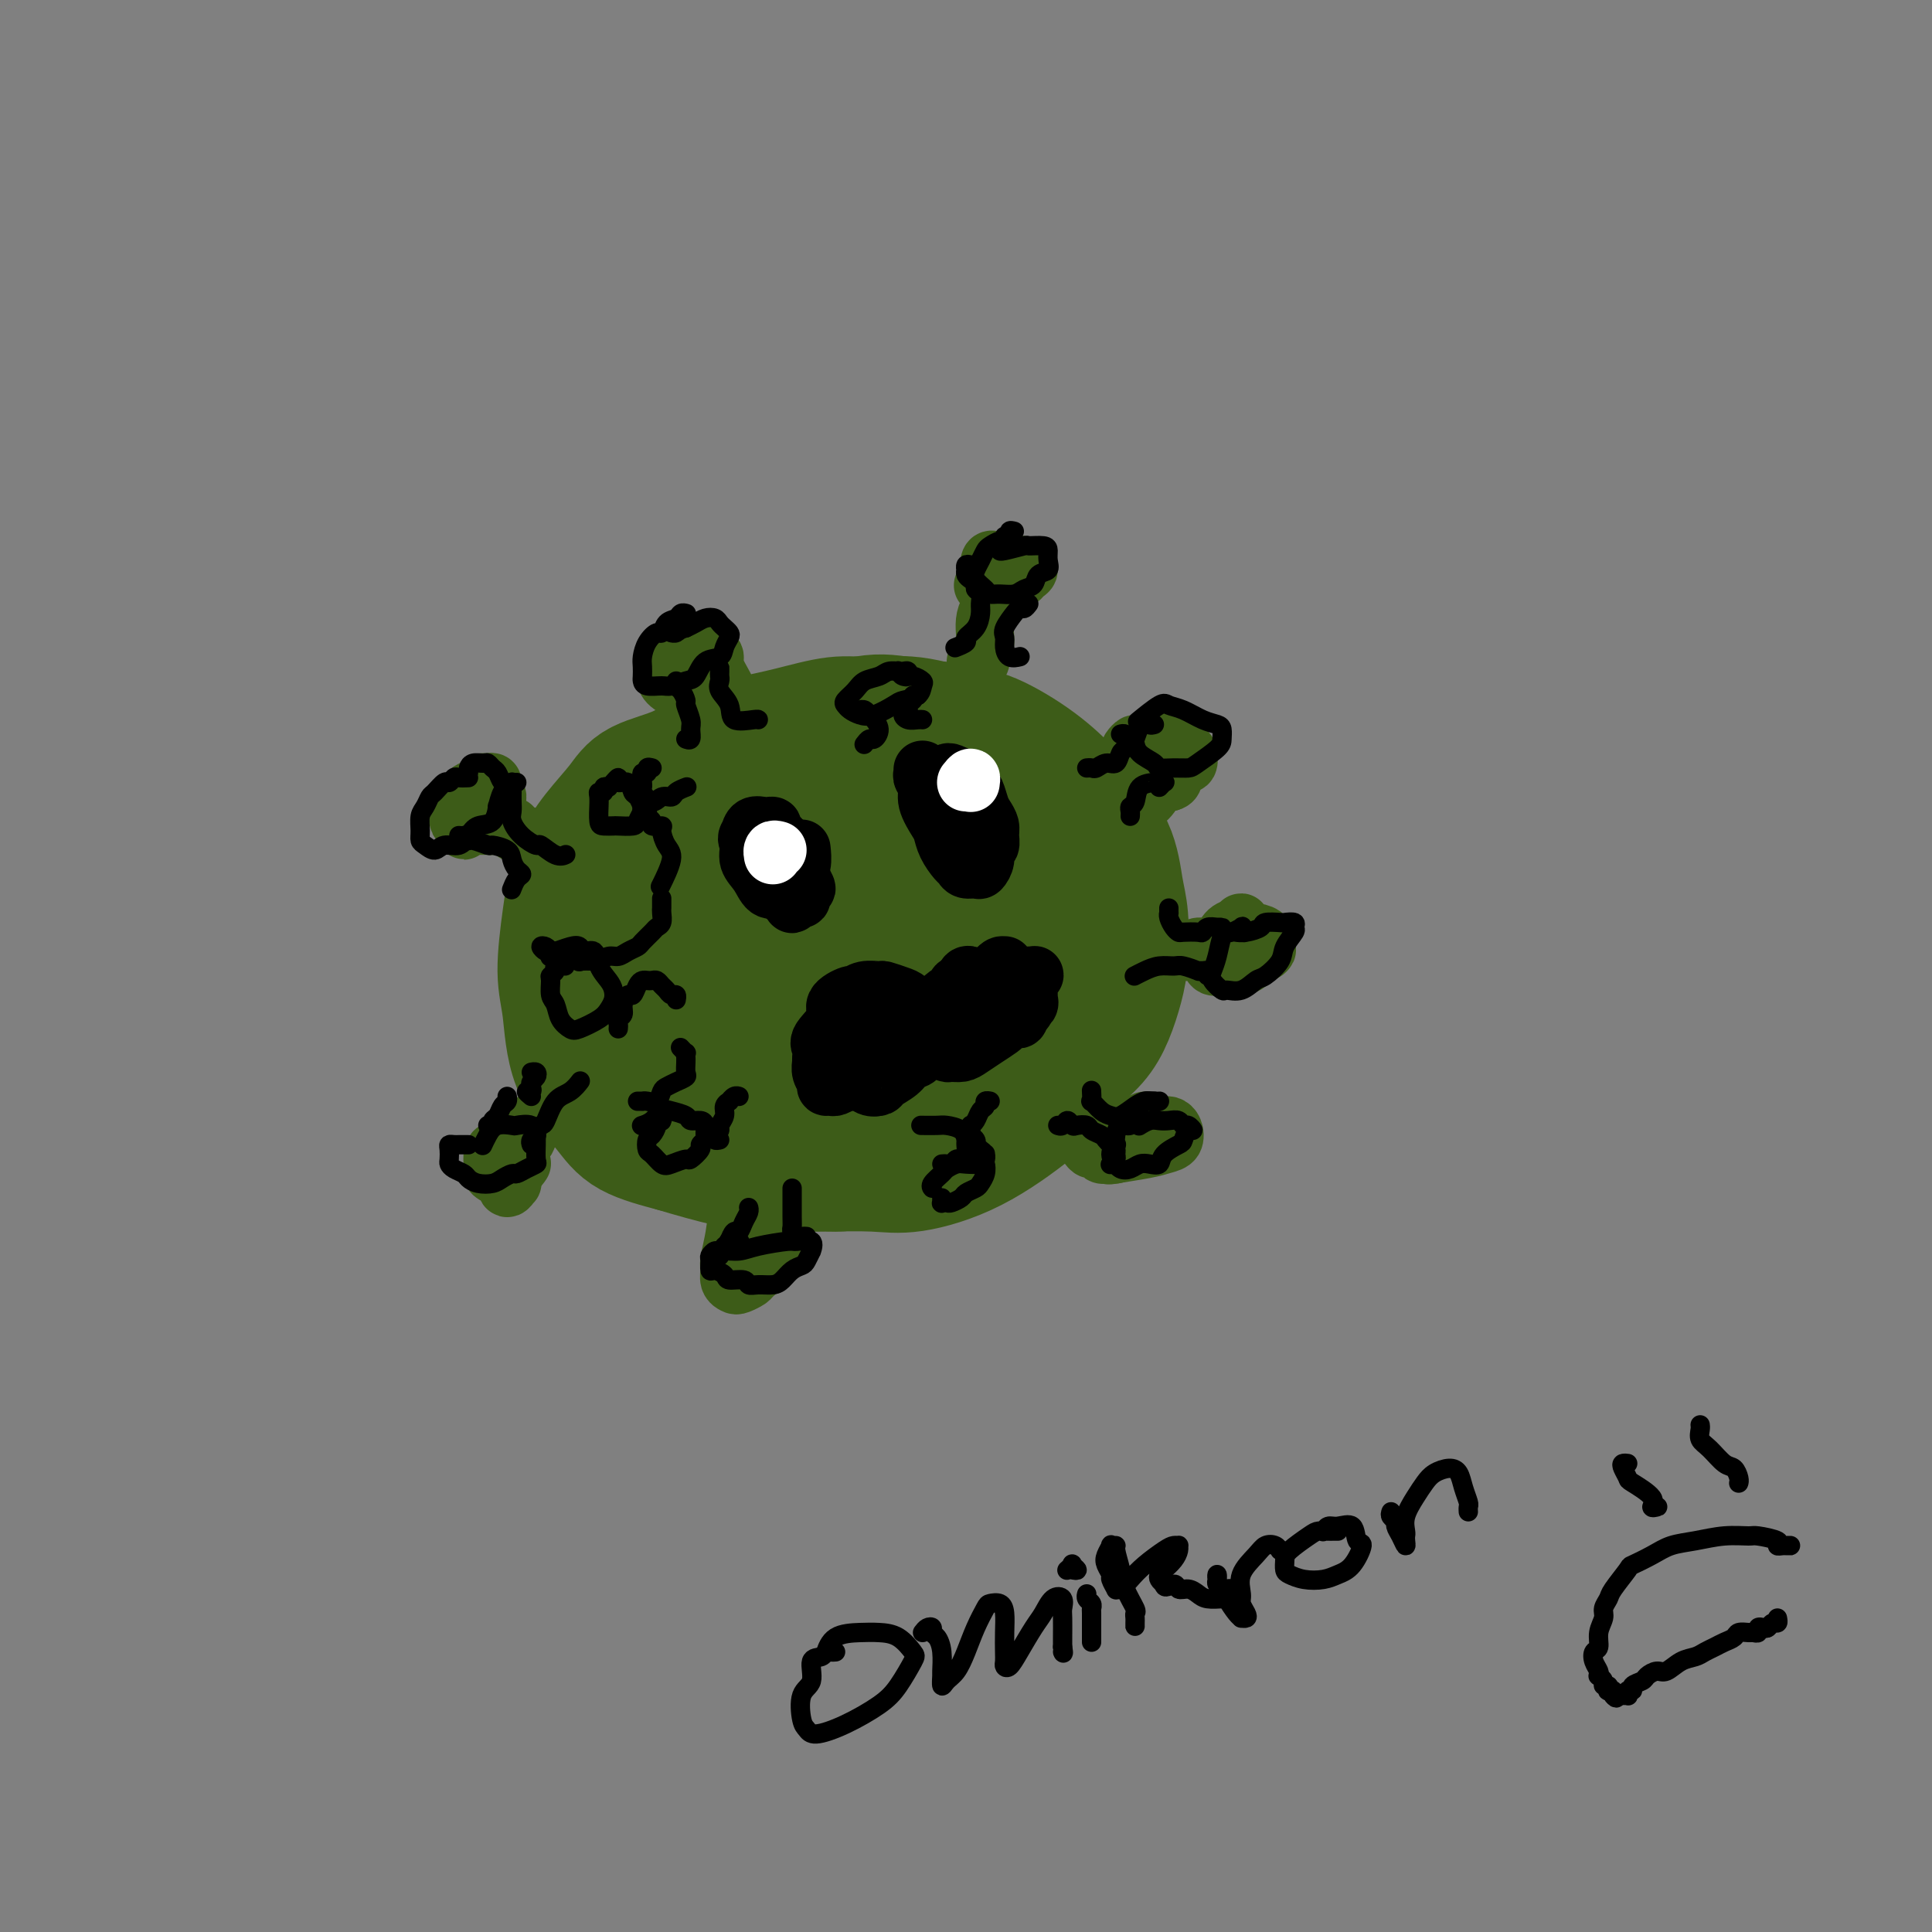 <svg viewBox='0 0 400 400' version='1.1' xmlns='http://www.w3.org/2000/svg' xmlns:xlink='http://www.w3.org/1999/xlink'><rect x="0" y="0" width="400" height="400" fill="#808080" stroke="none"/><g fill='none' stroke='rgb(61,92,24)' stroke-width='28' stroke-linecap='round' stroke-linejoin='round'><path d='M171,175c-0.490,0.106 -0.981,0.211 -1,0c-0.019,-0.211 0.432,-0.740 0,-1c-0.432,-0.260 -1.749,-0.251 -2,0c-0.251,0.251 0.563,0.744 0,1c-0.563,0.256 -2.503,0.277 -4,1c-1.497,0.723 -2.551,2.150 -4,3c-1.449,0.850 -3.294,1.124 -5,2c-1.706,0.876 -3.274,2.356 -5,4c-1.726,1.644 -3.611,3.453 -5,5c-1.389,1.547 -2.283,2.831 -3,5c-0.717,2.169 -1.257,5.221 -2,7c-0.743,1.779 -1.689,2.284 -2,4c-0.311,1.716 0.013,4.642 0,7c-0.013,2.358 -0.364,4.149 0,6c0.364,1.851 1.443,3.761 2,5c0.557,1.239 0.590,1.808 1,3c0.410,1.192 1.195,3.006 2,4c0.805,0.994 1.628,1.169 3,2c1.372,0.831 3.291,2.318 5,3c1.709,0.682 3.207,0.558 5,1c1.793,0.442 3.882,1.451 6,2c2.118,0.549 4.266,0.638 6,1c1.734,0.362 3.056,0.996 5,1c1.944,0.004 4.511,-0.621 7,-1c2.489,-0.379 4.898,-0.512 7,-1c2.102,-0.488 3.895,-1.333 6,-2c2.105,-0.667 4.523,-1.158 7,-2c2.477,-0.842 5.013,-2.034 7,-3c1.987,-0.966 3.425,-1.704 5,-3c1.575,-1.296 3.288,-3.148 5,-5'/><path d='M217,224c3.561,-2.651 3.963,-3.780 5,-5c1.037,-1.220 2.709,-2.531 4,-4c1.291,-1.469 2.199,-3.096 3,-5c0.801,-1.904 1.493,-4.086 2,-6c0.507,-1.914 0.827,-3.561 1,-6c0.173,-2.439 0.198,-5.669 0,-8c-0.198,-2.331 -0.618,-3.763 -1,-6c-0.382,-2.237 -0.727,-5.279 -2,-8c-1.273,-2.721 -3.473,-5.119 -5,-7c-1.527,-1.881 -2.379,-3.244 -4,-5c-1.621,-1.756 -4.011,-3.906 -7,-6c-2.989,-2.094 -6.578,-4.132 -9,-5c-2.422,-0.868 -3.677,-0.567 -6,-1c-2.323,-0.433 -5.715,-1.602 -9,-2c-3.285,-0.398 -6.463,-0.026 -9,0c-2.537,0.026 -4.432,-0.296 -7,0c-2.568,0.296 -5.808,1.208 -9,2c-3.192,0.792 -6.337,1.462 -9,2c-2.663,0.538 -4.844,0.942 -7,2c-2.156,1.058 -4.286,2.768 -7,4c-2.714,1.232 -6.012,1.987 -8,3c-1.988,1.013 -2.667,2.286 -4,4c-1.333,1.714 -3.321,3.870 -5,6c-1.679,2.130 -3.050,4.233 -4,7c-0.950,2.767 -1.479,6.199 -2,10c-0.521,3.801 -1.035,7.969 -1,11c0.035,3.031 0.620,4.923 1,8c0.380,3.077 0.555,7.340 2,11c1.445,3.660 4.158,6.716 6,9c1.842,2.284 2.812,3.795 5,5c2.188,1.205 5.594,2.102 9,3'/><path d='M140,237c3.536,1.084 7.875,2.293 11,3c3.125,0.707 5.036,0.913 8,1c2.964,0.087 6.980,0.054 11,0c4.020,-0.054 8.043,-0.131 11,0c2.957,0.131 4.847,0.469 8,0c3.153,-0.469 7.570,-1.745 12,-4c4.430,-2.255 8.874,-5.491 12,-8c3.126,-2.509 4.933,-4.293 7,-7c2.067,-2.707 4.394,-6.338 6,-11c1.606,-4.662 2.490,-10.355 3,-14c0.510,-3.645 0.647,-5.243 0,-9c-0.647,-3.757 -2.078,-9.674 -3,-13c-0.922,-3.326 -1.337,-4.061 -3,-6c-1.663,-1.939 -4.576,-5.083 -7,-7c-2.424,-1.917 -4.358,-2.606 -7,-4c-2.642,-1.394 -5.991,-3.491 -10,-5c-4.009,-1.509 -8.679,-2.430 -12,-3c-3.321,-0.570 -5.292,-0.788 -9,0c-3.708,0.788 -9.151,2.582 -14,5c-4.849,2.418 -9.103,5.461 -12,8c-2.897,2.539 -4.436,4.575 -7,8c-2.564,3.425 -6.154,8.238 -8,13c-1.846,4.762 -1.949,9.474 -2,13c-0.051,3.526 -0.050,5.865 1,9c1.050,3.135 3.150,7.064 6,10c2.850,2.936 6.451,4.879 10,6c3.549,1.121 7.048,1.419 12,1c4.952,-0.419 11.358,-1.556 18,-4c6.642,-2.444 13.519,-6.197 18,-9c4.481,-2.803 6.566,-4.658 9,-8c2.434,-3.342 5.217,-8.171 8,-13'/><path d='M217,189c2.725,-5.658 1.039,-9.301 0,-12c-1.039,-2.699 -1.430,-4.452 -3,-7c-1.570,-2.548 -4.319,-5.890 -8,-8c-3.681,-2.110 -8.294,-2.990 -12,-3c-3.706,-0.010 -6.506,0.848 -10,2c-3.494,1.152 -7.683,2.598 -11,4c-3.317,1.402 -5.761,2.759 -8,5c-2.239,2.241 -4.272,5.365 -6,9c-1.728,3.635 -3.151,7.780 -4,11c-0.849,3.220 -1.124,5.514 0,9c1.124,3.486 3.648,8.165 7,11c3.352,2.835 7.534,3.825 11,4c3.466,0.175 6.216,-0.467 11,-3c4.784,-2.533 11.601,-6.958 16,-12c4.399,-5.042 6.380,-10.702 8,-15c1.620,-4.298 2.880,-7.233 3,-11c0.120,-3.767 -0.899,-8.367 -3,-12c-2.101,-3.633 -5.283,-6.298 -8,-8c-2.717,-1.702 -4.969,-2.442 -9,-2c-4.031,0.442 -9.839,2.065 -15,5c-5.161,2.935 -9.674,7.182 -13,11c-3.326,3.818 -5.466,7.209 -7,11c-1.534,3.791 -2.461,7.983 -3,11c-0.539,3.017 -0.690,4.859 0,7c0.690,2.141 2.222,4.581 5,6c2.778,1.419 6.801,1.815 10,2c3.199,0.185 5.573,0.157 10,-2c4.427,-2.157 10.908,-6.444 15,-9c4.092,-2.556 5.794,-3.380 7,-6c1.206,-2.620 1.916,-7.034 1,-10c-0.916,-2.966 -3.458,-4.483 -6,-6'/><path d='M195,171c-2.324,-1.476 -5.136,-2.168 -9,-2c-3.864,0.168 -8.782,1.194 -13,4c-4.218,2.806 -7.738,7.391 -10,11c-2.262,3.609 -3.267,6.242 -4,9c-0.733,2.758 -1.193,5.641 -1,8c0.193,2.359 1.038,4.193 2,5c0.962,0.807 2.039,0.585 5,0c2.961,-0.585 7.805,-1.535 12,-4c4.195,-2.465 7.741,-6.445 10,-9c2.259,-2.555 3.232,-3.686 4,-6c0.768,-2.314 1.329,-5.813 0,-9c-1.329,-3.187 -4.550,-6.063 -7,-8c-2.450,-1.937 -4.129,-2.936 -7,-3c-2.871,-0.064 -6.935,0.808 -10,2c-3.065,1.192 -5.131,2.705 -7,5c-1.869,2.295 -3.543,5.372 -4,8c-0.457,2.628 0.301,4.805 1,6c0.699,1.195 1.340,1.406 3,2c1.660,0.594 4.341,1.571 7,1c2.659,-0.571 5.296,-2.690 7,-4c1.704,-1.310 2.475,-1.812 3,-3c0.525,-1.188 0.802,-3.064 0,-4c-0.802,-0.936 -2.685,-0.933 -4,-1c-1.315,-0.067 -2.064,-0.203 -5,1c-2.936,1.203 -8.060,3.747 -11,6c-2.940,2.253 -3.697,4.215 -4,5c-0.303,0.785 -0.151,0.392 0,0'/></g>
<g fill='none' stroke='rgb(0,0,0)' stroke-width='12' stroke-linecap='round' stroke-linejoin='round'><path d='M158,174c-0.008,-0.513 -0.016,-1.026 0,-1c0.016,0.026 0.056,0.592 0,1c-0.056,0.408 -0.207,0.657 0,1c0.207,0.343 0.774,0.778 1,1c0.226,0.222 0.111,0.230 0,1c-0.111,0.770 -0.219,2.300 0,3c0.219,0.700 0.765,0.569 1,1c0.235,0.431 0.158,1.425 0,2c-0.158,0.575 -0.397,0.729 0,1c0.397,0.271 1.430,0.657 2,1c0.570,0.343 0.679,0.644 1,1c0.321,0.356 0.855,0.767 1,1c0.145,0.233 -0.100,0.288 0,0c0.100,-0.288 0.546,-0.920 1,-1c0.454,-0.080 0.918,0.393 1,0c0.082,-0.393 -0.217,-1.652 0,-2c0.217,-0.348 0.950,0.215 1,0c0.050,-0.215 -0.583,-1.210 -1,-2c-0.417,-0.790 -0.617,-1.377 -1,-2c-0.383,-0.623 -0.947,-1.284 -1,-2c-0.053,-0.716 0.407,-1.488 0,-2c-0.407,-0.512 -1.682,-0.764 -2,-1c-0.318,-0.236 0.319,-0.455 0,-1c-0.319,-0.545 -1.595,-1.415 -2,-2c-0.405,-0.585 0.060,-0.883 0,-1c-0.060,-0.117 -0.645,-0.052 -1,0c-0.355,0.052 -0.480,0.091 -1,0c-0.520,-0.091 -1.434,-0.312 -2,0c-0.566,0.312 -0.783,1.156 -1,2'/><path d='M155,173c-0.748,0.461 -0.116,1.115 0,2c0.116,0.885 -0.282,2.002 0,3c0.282,0.998 1.245,1.877 2,3c0.755,1.123 1.303,2.490 2,3c0.697,0.510 1.545,0.162 2,0c0.455,-0.162 0.518,-0.139 1,0c0.482,0.139 1.383,0.394 2,0c0.617,-0.394 0.950,-1.437 1,-2c0.050,-0.563 -0.182,-0.646 0,-1c0.182,-0.354 0.780,-0.980 1,-2c0.220,-1.020 0.063,-2.434 0,-3c-0.063,-0.566 -0.031,-0.283 0,0'/><path d='M191,161c0.002,-0.284 0.005,-0.568 0,-1c-0.005,-0.432 -0.017,-1.012 0,-1c0.017,0.012 0.064,0.616 0,1c-0.064,0.384 -0.238,0.549 0,1c0.238,0.451 0.889,1.187 1,2c0.111,0.813 -0.317,1.703 0,3c0.317,1.297 1.381,3.002 2,4c0.619,0.998 0.795,1.291 1,2c0.205,0.709 0.440,1.836 1,3c0.560,1.164 1.445,2.366 2,3c0.555,0.634 0.780,0.700 1,1c0.220,0.300 0.436,0.834 1,1c0.564,0.166 1.475,-0.035 2,0c0.525,0.035 0.662,0.305 1,0c0.338,-0.305 0.876,-1.184 1,-2c0.124,-0.816 -0.166,-1.570 0,-2c0.166,-0.430 0.788,-0.537 1,-1c0.212,-0.463 0.015,-1.283 0,-2c-0.015,-0.717 0.151,-1.330 0,-2c-0.151,-0.670 -0.618,-1.398 -1,-2c-0.382,-0.602 -0.679,-1.078 -1,-2c-0.321,-0.922 -0.667,-2.289 -1,-3c-0.333,-0.711 -0.652,-0.766 -1,-1c-0.348,-0.234 -0.723,-0.648 -1,-1c-0.277,-0.352 -0.456,-0.641 -1,-1c-0.544,-0.359 -1.454,-0.789 -2,-1c-0.546,-0.211 -0.727,-0.203 -1,0c-0.273,0.203 -0.636,0.602 -1,1'/><path d='M195,161c-1.085,-0.314 -0.298,0.402 0,1c0.298,0.598 0.108,1.078 0,2c-0.108,0.922 -0.134,2.286 0,3c0.134,0.714 0.428,0.779 1,1c0.572,0.221 1.423,0.598 2,1c0.577,0.402 0.879,0.829 1,1c0.121,0.171 0.060,0.085 0,0'/><path d='M201,202c-0.025,-0.013 -0.051,-0.026 0,0c0.051,0.026 0.177,0.091 0,0c-0.177,-0.091 -0.659,-0.337 -1,0c-0.341,0.337 -0.542,1.257 -1,2c-0.458,0.743 -1.173,1.310 -2,2c-0.827,0.690 -1.765,1.503 -2,2c-0.235,0.497 0.232,0.676 0,1c-0.232,0.324 -1.163,0.792 -2,1c-0.837,0.208 -1.580,0.157 -2,0c-0.420,-0.157 -0.516,-0.420 -1,-1c-0.484,-0.580 -1.354,-1.477 -2,-2c-0.646,-0.523 -1.066,-0.672 -2,-1c-0.934,-0.328 -2.380,-0.836 -3,-1c-0.620,-0.164 -0.413,0.014 -1,0c-0.587,-0.014 -1.968,-0.220 -3,0c-1.032,0.220 -1.713,0.868 -2,1c-0.287,0.132 -0.178,-0.250 -1,0c-0.822,0.250 -2.574,1.132 -3,2c-0.426,0.868 0.475,1.723 0,3c-0.475,1.277 -2.324,2.975 -3,4c-0.676,1.025 -0.177,1.377 0,2c0.177,0.623 0.032,1.516 0,2c-0.032,0.484 0.047,0.560 0,1c-0.047,0.440 -0.221,1.243 0,2c0.221,0.757 0.836,1.467 1,2c0.164,0.533 -0.125,0.889 0,1c0.125,0.111 0.662,-0.022 1,0c0.338,0.022 0.476,0.198 1,0c0.524,-0.198 1.436,-0.771 2,-1c0.564,-0.229 0.782,-0.115 1,0'/><path d='M176,224c0.952,-0.331 0.830,-0.660 1,-1c0.170,-0.340 0.630,-0.692 1,-1c0.370,-0.308 0.649,-0.572 1,-1c0.351,-0.428 0.773,-1.019 1,-1c0.227,0.019 0.259,0.650 0,1c-0.259,0.350 -0.808,0.420 -1,1c-0.192,0.580 -0.026,1.670 0,2c0.026,0.330 -0.088,-0.099 0,0c0.088,0.099 0.379,0.727 1,1c0.621,0.273 1.570,0.190 2,0c0.430,-0.190 0.339,-0.489 1,-1c0.661,-0.511 2.075,-1.236 3,-2c0.925,-0.764 1.361,-1.567 2,-2c0.639,-0.433 1.480,-0.495 2,-1c0.520,-0.505 0.718,-1.453 1,-2c0.282,-0.547 0.649,-0.694 1,-1c0.351,-0.306 0.686,-0.772 1,-1c0.314,-0.228 0.608,-0.219 1,0c0.392,0.219 0.882,0.648 1,1c0.118,0.352 -0.135,0.628 0,1c0.135,0.372 0.657,0.840 1,1c0.343,0.160 0.505,0.012 1,0c0.495,-0.012 1.323,0.113 2,0c0.677,-0.113 1.204,-0.465 2,-1c0.796,-0.535 1.862,-1.254 3,-2c1.138,-0.746 2.347,-1.520 3,-2c0.653,-0.480 0.750,-0.667 1,-1c0.250,-0.333 0.655,-0.811 1,-1c0.345,-0.189 0.631,-0.089 1,0c0.369,0.089 0.820,0.168 1,0c0.180,-0.168 0.090,-0.584 0,-1'/><path d='M211,210c2.022,-1.417 1.077,-0.960 1,-1c-0.077,-0.040 0.715,-0.579 1,-1c0.285,-0.421 0.063,-0.726 0,-1c-0.063,-0.274 0.031,-0.519 0,-1c-0.031,-0.481 -0.189,-1.198 0,-2c0.189,-0.802 0.725,-1.690 1,-2c0.275,-0.310 0.290,-0.044 0,0c-0.290,0.044 -0.886,-0.134 -1,0c-0.114,0.134 0.253,0.582 0,1c-0.253,0.418 -1.125,0.808 -2,1c-0.875,0.192 -1.751,0.187 -2,0c-0.249,-0.187 0.130,-0.557 0,-1c-0.130,-0.443 -0.769,-0.958 -1,-1c-0.231,-0.042 -0.055,0.389 0,0c0.055,-0.389 -0.011,-1.598 0,-2c0.011,-0.402 0.100,0.003 0,0c-0.100,-0.003 -0.387,-0.414 -1,0c-0.613,0.414 -1.550,1.655 -2,2c-0.450,0.345 -0.411,-0.204 -1,0c-0.589,0.204 -1.805,1.162 -3,2c-1.195,0.838 -2.370,1.556 -3,2c-0.630,0.444 -0.715,0.614 -1,1c-0.285,0.386 -0.771,0.990 -1,1c-0.229,0.010 -0.201,-0.572 0,-1c0.201,-0.428 0.573,-0.700 1,-1c0.427,-0.300 0.907,-0.628 1,-1c0.093,-0.372 -0.202,-0.787 0,-1c0.202,-0.213 0.899,-0.222 1,0c0.101,0.222 -0.396,0.675 -1,1c-0.604,0.325 -1.315,0.521 -2,1c-0.685,0.479 -1.342,1.239 -2,2'/><path d='M194,208c-2.818,1.630 -2.864,1.706 -3,2c-0.136,0.294 -0.361,0.807 -1,1c-0.639,0.193 -1.691,0.066 -2,0c-0.309,-0.066 0.124,-0.070 0,0c-0.124,0.070 -0.807,0.215 -1,0c-0.193,-0.215 0.103,-0.789 0,-1c-0.103,-0.211 -0.606,-0.057 -1,0c-0.394,0.057 -0.678,0.018 -1,0c-0.322,-0.018 -0.682,-0.016 -1,0c-0.318,0.016 -0.594,0.047 -1,0c-0.406,-0.047 -0.943,-0.170 -1,0c-0.057,0.170 0.367,0.633 0,1c-0.367,0.367 -1.524,0.638 -2,1c-0.476,0.362 -0.271,0.815 0,1c0.271,0.185 0.609,0.101 1,0c0.391,-0.101 0.836,-0.220 1,0c0.164,0.220 0.047,0.777 0,1c-0.047,0.223 -0.023,0.111 0,0'/></g>
<g fill='none' stroke='rgb(255,255,255)' stroke-width='12' stroke-linecap='round' stroke-linejoin='round'><path d='M161,176c-0.423,-0.113 -0.845,-0.226 -1,0c-0.155,0.226 -0.042,0.792 0,1c0.042,0.208 0.012,0.060 0,0c-0.012,-0.060 -0.006,-0.030 0,0'/><path d='M200,162c0.423,-0.536 0.845,-1.071 1,-1c0.155,0.071 0.042,0.750 0,1c-0.042,0.250 -0.012,0.071 0,0c0.012,-0.071 0.006,-0.036 0,0'/></g>
<g fill='none' stroke='rgb(61,92,24)' stroke-width='12' stroke-linecap='round' stroke-linejoin='round'><path d='M115,180c-0.024,0.090 -0.047,0.179 0,0c0.047,-0.179 0.166,-0.627 0,-1c-0.166,-0.373 -0.617,-0.672 -1,-1c-0.383,-0.328 -0.698,-0.684 -1,-1c-0.302,-0.316 -0.590,-0.592 -1,-1c-0.410,-0.408 -0.941,-0.949 -1,-1c-0.059,-0.051 0.354,0.389 0,0c-0.354,-0.389 -1.475,-1.607 -2,-2c-0.525,-0.393 -0.455,0.038 -1,0c-0.545,-0.038 -1.704,-0.546 -2,-1c-0.296,-0.454 0.273,-0.854 0,-1c-0.273,-0.146 -1.386,-0.039 -2,0c-0.614,0.039 -0.728,0.011 -1,0c-0.272,-0.011 -0.702,-0.004 -1,0c-0.298,0.004 -0.463,0.006 -1,0c-0.537,-0.006 -1.447,-0.019 -2,0c-0.553,0.019 -0.751,0.072 -1,0c-0.249,-0.072 -0.551,-0.268 -1,0c-0.449,0.268 -1.046,1.001 -1,1c0.046,-0.001 0.733,-0.735 1,-1c0.267,-0.265 0.112,-0.059 0,0c-0.112,0.059 -0.182,-0.028 0,0c0.182,0.028 0.616,0.173 1,0c0.384,-0.173 0.719,-0.662 1,-1c0.281,-0.338 0.509,-0.525 1,-1c0.491,-0.475 1.246,-1.237 2,-2'/><path d='M102,167c0.949,-0.721 0.322,-0.025 0,0c-0.322,0.025 -0.337,-0.621 0,-1c0.337,-0.379 1.027,-0.491 1,-1c-0.027,-0.509 -0.771,-1.417 -1,-2c-0.229,-0.583 0.059,-0.843 0,-1c-0.059,-0.157 -0.463,-0.212 -1,0c-0.537,0.212 -1.205,0.690 -2,1c-0.795,0.310 -1.716,0.451 -2,1c-0.284,0.549 0.071,1.506 0,2c-0.071,0.494 -0.566,0.527 -1,1c-0.434,0.473 -0.807,1.388 -1,2c-0.193,0.612 -0.206,0.921 0,1c0.206,0.079 0.632,-0.072 1,0c0.368,0.072 0.677,0.366 1,0c0.323,-0.366 0.661,-1.393 1,-2c0.339,-0.607 0.679,-0.793 1,-1c0.321,-0.207 0.623,-0.434 1,-1c0.377,-0.566 0.829,-1.472 1,-2c0.171,-0.528 0.061,-0.678 0,-1c-0.061,-0.322 -0.072,-0.816 0,-1c0.072,-0.184 0.227,-0.057 0,0c-0.227,0.057 -0.835,0.045 -1,0c-0.165,-0.045 0.114,-0.124 0,0c-0.114,0.124 -0.620,0.450 -1,1c-0.380,0.550 -0.635,1.325 -1,2c-0.365,0.675 -0.840,1.249 -1,2c-0.160,0.751 -0.004,1.679 0,2c0.004,0.321 -0.143,0.034 0,0c0.143,-0.034 0.577,0.183 1,0c0.423,-0.183 0.835,-0.767 1,-1c0.165,-0.233 0.082,-0.117 0,0'/><path d='M151,150c0.393,0.508 0.785,1.017 1,1c0.215,-0.017 0.252,-0.558 0,-1c-0.252,-0.442 -0.793,-0.783 -1,-1c-0.207,-0.217 -0.079,-0.310 0,-1c0.079,-0.690 0.109,-1.978 0,-3c-0.109,-1.022 -0.358,-1.779 -1,-3c-0.642,-1.221 -1.678,-2.905 -2,-4c-0.322,-1.095 0.070,-1.600 0,-2c-0.070,-0.400 -0.601,-0.696 -1,-1c-0.399,-0.304 -0.665,-0.615 -1,-1c-0.335,-0.385 -0.737,-0.843 -1,-1c-0.263,-0.157 -0.385,-0.012 -1,0c-0.615,0.012 -1.724,-0.109 -2,0c-0.276,0.109 0.279,0.449 0,1c-0.279,0.551 -1.394,1.313 -2,2c-0.606,0.687 -0.705,1.299 -1,2c-0.295,0.701 -0.786,1.491 -1,2c-0.214,0.509 -0.152,0.736 0,1c0.152,0.264 0.394,0.565 1,1c0.606,0.435 1.577,1.004 2,1c0.423,-0.004 0.300,-0.582 1,-1c0.700,-0.418 2.223,-0.676 3,-1c0.777,-0.324 0.808,-0.712 1,-1c0.192,-0.288 0.547,-0.474 1,-1c0.453,-0.526 1.005,-1.392 1,-2c-0.005,-0.608 -0.568,-0.957 -1,-1c-0.432,-0.043 -0.732,0.219 -1,0c-0.268,-0.219 -0.505,-0.920 -1,-1c-0.495,-0.080 -1.247,0.460 -2,1'/><path d='M143,136c-0.800,-0.048 -0.800,-0.166 -1,0c-0.200,0.166 -0.601,0.618 -1,1c-0.399,0.382 -0.795,0.694 -1,1c-0.205,0.306 -0.219,0.604 0,1c0.219,0.396 0.672,0.888 1,1c0.328,0.112 0.533,-0.157 1,-1c0.467,-0.843 1.198,-2.262 2,-3c0.802,-0.738 1.675,-0.797 2,-1c0.325,-0.203 0.101,-0.552 0,-1c-0.101,-0.448 -0.079,-0.996 0,-1c0.079,-0.004 0.213,0.538 0,1c-0.213,0.462 -0.775,0.846 -1,1c-0.225,0.154 -0.112,0.077 0,0'/><path d='M202,137c0.425,0.119 0.850,0.239 1,0c0.150,-0.239 0.024,-0.835 0,-1c-0.024,-0.165 0.054,0.103 0,0c-0.054,-0.103 -0.240,-0.577 0,-1c0.240,-0.423 0.905,-0.796 1,-2c0.095,-1.204 -0.381,-3.239 0,-5c0.381,-1.761 1.620,-3.247 2,-4c0.380,-0.753 -0.098,-0.774 0,-1c0.098,-0.226 0.771,-0.659 1,-1c0.229,-0.341 0.013,-0.590 0,-1c-0.013,-0.410 0.178,-0.981 0,-1c-0.178,-0.019 -0.723,0.513 -1,1c-0.277,0.487 -0.285,0.930 0,1c0.285,0.070 0.863,-0.233 1,0c0.137,0.233 -0.167,1.002 0,1c0.167,-0.002 0.804,-0.774 1,-1c0.196,-0.226 -0.048,0.094 0,0c0.048,-0.094 0.388,-0.604 1,-1c0.612,-0.396 1.497,-0.680 2,-1c0.503,-0.320 0.625,-0.675 1,-1c0.375,-0.325 1.002,-0.619 1,-1c-0.002,-0.381 -0.633,-0.850 -1,-1c-0.367,-0.150 -0.470,0.019 -1,0c-0.530,-0.019 -1.487,-0.226 -2,0c-0.513,0.226 -0.581,0.885 -1,1c-0.419,0.115 -1.190,-0.315 -2,0c-0.810,0.315 -1.660,1.376 -2,2c-0.340,0.624 -0.170,0.812 0,1'/><path d='M204,121c-1.270,0.451 0.056,0.079 1,0c0.944,-0.079 1.508,0.134 2,0c0.492,-0.134 0.914,-0.614 1,-1c0.086,-0.386 -0.162,-0.678 0,-1c0.162,-0.322 0.734,-0.674 1,-1c0.266,-0.326 0.225,-0.624 0,-1c-0.225,-0.376 -0.636,-0.828 -1,-1c-0.364,-0.172 -0.682,-0.065 -1,0c-0.318,0.065 -0.635,0.088 -1,0c-0.365,-0.088 -0.777,-0.286 -1,0c-0.223,0.286 -0.256,1.056 0,1c0.256,-0.056 0.800,-0.938 1,-1c0.200,-0.062 0.057,0.697 0,1c-0.057,0.303 -0.029,0.152 0,0'/><path d='M227,168c-0.079,0.431 -0.158,0.861 0,1c0.158,0.139 0.551,-0.015 1,0c0.449,0.015 0.952,0.198 1,0c0.048,-0.198 -0.360,-0.775 0,-1c0.360,-0.225 1.487,-0.096 2,0c0.513,0.096 0.414,0.160 1,0c0.586,-0.160 1.859,-0.543 3,-1c1.141,-0.457 2.149,-0.988 3,-2c0.851,-1.012 1.546,-2.506 2,-3c0.454,-0.494 0.669,0.011 1,0c0.331,-0.011 0.779,-0.540 1,-1c0.221,-0.460 0.214,-0.852 0,-1c-0.214,-0.148 -0.635,-0.053 -1,0c-0.365,0.053 -0.675,0.065 -1,0c-0.325,-0.065 -0.665,-0.206 -1,0c-0.335,0.206 -0.664,0.761 -1,1c-0.336,0.239 -0.679,0.163 -1,0c-0.321,-0.163 -0.621,-0.412 -1,-1c-0.379,-0.588 -0.837,-1.513 -1,-2c-0.163,-0.487 -0.030,-0.535 0,-1c0.030,-0.465 -0.044,-1.347 0,-2c0.044,-0.653 0.207,-1.077 0,-1c-0.207,0.077 -0.785,0.654 -1,1c-0.215,0.346 -0.066,0.459 0,1c0.066,0.541 0.049,1.509 0,2c-0.049,0.491 -0.130,0.506 0,1c0.130,0.494 0.471,1.467 1,2c0.529,0.533 1.245,0.628 2,1c0.755,0.372 1.549,1.023 2,1c0.451,-0.023 0.557,-0.721 1,-1c0.443,-0.279 1.221,-0.140 2,0'/><path d='M242,162c1.293,-0.202 1.027,-1.205 1,-2c-0.027,-0.795 0.185,-1.380 0,-2c-0.185,-0.620 -0.767,-1.274 -1,-2c-0.233,-0.726 -0.116,-1.525 0,-2c0.116,-0.475 0.230,-0.628 0,-1c-0.230,-0.372 -0.805,-0.965 -1,-1c-0.195,-0.035 -0.011,0.488 0,1c0.011,0.512 -0.152,1.012 0,2c0.152,0.988 0.619,2.463 1,3c0.381,0.537 0.677,0.137 1,0c0.323,-0.137 0.672,-0.012 1,0c0.328,0.012 0.634,-0.090 1,0c0.366,0.090 0.793,0.373 1,0c0.207,-0.373 0.195,-1.403 0,-2c-0.195,-0.597 -0.574,-0.762 -1,-1c-0.426,-0.238 -0.898,-0.548 -1,-1c-0.102,-0.452 0.165,-1.045 0,-1c-0.165,0.045 -0.761,0.727 -1,1c-0.239,0.273 -0.119,0.136 0,0'/><path d='M121,217c0.325,0.176 0.649,0.352 1,0c0.351,-0.352 0.728,-1.231 1,-1c0.272,0.231 0.437,1.572 0,2c-0.437,0.428 -1.478,-0.057 -2,1c-0.522,1.057 -0.525,3.656 -1,5c-0.475,1.344 -1.421,1.432 -2,2c-0.579,0.568 -0.790,1.615 -1,2c-0.210,0.385 -0.419,0.107 0,0c0.419,-0.107 1.465,-0.042 2,0c0.535,0.042 0.559,0.062 1,0c0.441,-0.062 1.300,-0.205 2,-1c0.700,-0.795 1.242,-2.242 2,-3c0.758,-0.758 1.730,-0.829 2,-1c0.270,-0.171 -0.164,-0.443 0,-1c0.164,-0.557 0.927,-1.399 1,-2c0.073,-0.601 -0.544,-0.960 -1,-1c-0.456,-0.040 -0.753,0.240 -1,0c-0.247,-0.240 -0.445,-0.999 -1,-1c-0.555,-0.001 -1.466,0.755 -2,1c-0.534,0.245 -0.690,-0.022 -1,0c-0.310,0.022 -0.773,0.331 -1,1c-0.227,0.669 -0.218,1.696 0,2c0.218,0.304 0.646,-0.114 1,0c0.354,0.114 0.634,0.762 1,1c0.366,0.238 0.819,0.068 1,0c0.181,-0.068 0.091,-0.034 0,0'/><path d='M112,231c-0.449,0.288 -0.898,0.576 -1,1c-0.102,0.424 0.141,0.984 0,1c-0.141,0.016 -0.668,-0.512 -1,0c-0.332,0.512 -0.468,2.065 -1,3c-0.532,0.935 -1.459,1.252 -2,2c-0.541,0.748 -0.695,1.928 -1,3c-0.305,1.072 -0.762,2.037 -1,3c-0.238,0.963 -0.256,1.925 0,2c0.256,0.075 0.788,-0.738 1,-1c0.212,-0.262 0.106,0.029 0,0c-0.106,-0.029 -0.210,-0.376 0,-1c0.210,-0.624 0.734,-1.526 1,-2c0.266,-0.474 0.275,-0.520 0,-1c-0.275,-0.480 -0.834,-1.395 -1,-2c-0.166,-0.605 0.060,-0.902 0,-1c-0.060,-0.098 -0.408,0.001 -1,0c-0.592,-0.001 -1.428,-0.103 -2,0c-0.572,0.103 -0.878,0.409 -1,1c-0.122,0.591 -0.058,1.465 0,2c0.058,0.535 0.109,0.729 0,1c-0.109,0.271 -0.379,0.619 0,1c0.379,0.381 1.408,0.794 2,1c0.592,0.206 0.748,0.206 1,0c0.252,-0.206 0.600,-0.618 1,-1c0.400,-0.382 0.853,-0.734 1,-1c0.147,-0.266 -0.013,-0.447 0,-1c0.013,-0.553 0.199,-1.478 0,-2c-0.199,-0.522 -0.784,-0.641 -1,-1c-0.216,-0.359 -0.062,-0.960 0,-1c0.062,-0.040 0.031,0.480 0,1'/><path d='M106,238c0.155,-0.525 -0.457,1.162 -1,2c-0.543,0.838 -1.018,0.828 -1,1c0.018,0.172 0.530,0.526 1,1c0.470,0.474 0.897,1.069 1,1c0.103,-0.069 -0.117,-0.802 0,-1c0.117,-0.198 0.570,0.139 1,0c0.430,-0.139 0.837,-0.754 1,-1c0.163,-0.246 0.081,-0.123 0,0'/><path d='M154,246c-0.099,0.045 -0.197,0.089 0,0c0.197,-0.089 0.690,-0.312 1,0c0.310,0.312 0.437,1.157 0,2c-0.437,0.843 -1.439,1.682 -2,3c-0.561,1.318 -0.683,3.113 -1,5c-0.317,1.887 -0.829,3.865 -1,5c-0.171,1.135 -0.000,1.425 0,2c0.000,0.575 -0.170,1.434 0,2c0.170,0.566 0.680,0.839 1,1c0.320,0.161 0.450,0.208 1,0c0.550,-0.208 1.521,-0.672 2,-1c0.479,-0.328 0.466,-0.519 1,-1c0.534,-0.481 1.613,-1.253 2,-2c0.387,-0.747 0.080,-1.470 0,-2c-0.080,-0.530 0.066,-0.867 0,-1c-0.066,-0.133 -0.343,-0.061 -1,0c-0.657,0.061 -1.694,0.111 -2,0c-0.306,-0.111 0.120,-0.383 0,0c-0.120,0.383 -0.787,1.420 -1,2c-0.213,0.580 0.027,0.703 0,1c-0.027,0.297 -0.323,0.770 0,1c0.323,0.230 1.264,0.218 2,0c0.736,-0.218 1.267,-0.643 2,-1c0.733,-0.357 1.668,-0.646 2,-1c0.332,-0.354 0.060,-0.774 0,-1c-0.060,-0.226 0.092,-0.257 0,0c-0.092,0.257 -0.427,0.801 -1,1c-0.573,0.199 -1.385,0.054 -2,0c-0.615,-0.054 -1.033,-0.015 -1,0c0.033,0.015 0.516,0.008 1,0'/><path d='M157,261c-0.298,0.095 0.458,-0.167 1,0c0.542,0.167 0.869,0.762 1,1c0.131,0.238 0.065,0.119 0,0'/><path d='M217,233c0.335,-0.007 0.670,-0.014 1,0c0.330,0.014 0.656,0.049 1,0c0.344,-0.049 0.708,-0.181 1,0c0.292,0.181 0.512,0.674 1,1c0.488,0.326 1.244,0.483 2,1c0.756,0.517 1.512,1.392 2,2c0.488,0.608 0.708,0.947 1,1c0.292,0.053 0.656,-0.181 1,0c0.344,0.181 0.670,0.778 1,1c0.330,0.222 0.666,0.069 1,0c0.334,-0.069 0.667,-0.055 1,0c0.333,0.055 0.665,0.152 1,0c0.335,-0.152 0.672,-0.551 1,-1c0.328,-0.449 0.648,-0.946 1,-1c0.352,-0.054 0.736,0.335 1,0c0.264,-0.335 0.406,-1.393 1,-2c0.594,-0.607 1.638,-0.763 2,-1c0.362,-0.237 0.042,-0.554 0,-1c-0.042,-0.446 0.192,-1.019 0,-1c-0.192,0.019 -0.812,0.631 -2,1c-1.188,0.369 -2.943,0.494 -4,1c-1.057,0.506 -1.416,1.392 -2,2c-0.584,0.608 -1.394,0.936 -2,1c-0.606,0.064 -1.009,-0.137 -1,0c0.009,0.137 0.431,0.610 1,1c0.569,0.390 1.284,0.695 2,1'/><path d='M229,239c0.610,0.356 0.633,0.247 2,0c1.367,-0.247 4.076,-0.630 6,-1c1.924,-0.370 3.063,-0.726 4,-1c0.937,-0.274 1.674,-0.466 2,-1c0.326,-0.534 0.242,-1.409 0,-2c-0.242,-0.591 -0.643,-0.898 -1,-1c-0.357,-0.102 -0.671,0.001 -1,0c-0.329,-0.001 -0.674,-0.105 -1,0c-0.326,0.105 -0.634,0.421 -1,1c-0.366,0.579 -0.792,1.423 -1,2c-0.208,0.577 -0.200,0.887 0,1c0.200,0.113 0.592,0.031 1,0c0.408,-0.031 0.831,-0.009 1,0c0.169,0.009 0.085,0.004 0,0'/><path d='M243,196c-0.137,0.420 -0.273,0.841 0,1c0.273,0.159 0.957,0.058 1,0c0.043,-0.058 -0.554,-0.072 0,0c0.554,0.072 2.260,0.231 3,0c0.740,-0.231 0.515,-0.850 1,-1c0.485,-0.150 1.680,0.169 3,0c1.320,-0.169 2.767,-0.827 4,-1c1.233,-0.173 2.254,0.140 3,0c0.746,-0.140 1.216,-0.731 2,-1c0.784,-0.269 1.882,-0.215 2,0c0.118,0.215 -0.743,0.592 -1,1c-0.257,0.408 0.090,0.848 0,1c-0.090,0.152 -0.616,0.017 -1,0c-0.384,-0.017 -0.624,0.083 -1,0c-0.376,-0.083 -0.888,-0.348 -1,-1c-0.112,-0.652 0.174,-1.690 0,-2c-0.174,-0.310 -0.809,0.110 -1,0c-0.191,-0.110 0.061,-0.748 0,-1c-0.061,-0.252 -0.434,-0.118 -1,0c-0.566,0.118 -1.326,0.221 -2,1c-0.674,0.779 -1.263,2.233 -2,3c-0.737,0.767 -1.624,0.847 -2,1c-0.376,0.153 -0.243,0.378 0,1c0.243,0.622 0.595,1.639 1,2c0.405,0.361 0.861,0.066 2,0c1.139,-0.066 2.960,0.098 4,0c1.040,-0.098 1.297,-0.456 2,-1c0.703,-0.544 1.851,-1.272 3,-2'/><path d='M262,197c0.743,-0.586 0.101,-0.552 0,-1c-0.101,-0.448 0.341,-1.380 0,-2c-0.341,-0.620 -1.464,-0.930 -2,-1c-0.536,-0.070 -0.484,0.100 -1,0c-0.516,-0.100 -1.600,-0.470 -2,-1c-0.400,-0.530 -0.118,-1.221 0,-1c0.118,0.221 0.070,1.352 0,2c-0.070,0.648 -0.163,0.813 0,1c0.163,0.187 0.582,0.397 1,1c0.418,0.603 0.834,1.601 1,2c0.166,0.399 0.083,0.200 0,0'/></g>
<g fill='none' stroke='rgb(0,0,0)' stroke-width='4' stroke-linecap='round' stroke-linejoin='round'><path d='M153,258c0.233,-0.428 0.466,-0.857 0,-1c-0.466,-0.143 -1.630,-0.001 -2,0c-0.370,0.001 0.055,-0.140 0,0c-0.055,0.140 -0.589,0.561 -1,1c-0.411,0.439 -0.699,0.896 -1,1c-0.301,0.104 -0.615,-0.145 -1,0c-0.385,0.145 -0.842,0.682 -1,1c-0.158,0.318 -0.017,0.415 0,1c0.017,0.585 -0.090,1.658 0,2c0.090,0.342 0.377,-0.048 1,0c0.623,0.048 1.584,0.535 2,1c0.416,0.465 0.289,0.910 1,1c0.711,0.090 2.259,-0.174 3,0c0.741,0.174 0.673,0.786 1,1c0.327,0.214 1.047,0.030 2,0c0.953,-0.030 2.139,0.096 3,0c0.861,-0.096 1.398,-0.412 2,-1c0.602,-0.588 1.271,-1.448 2,-2c0.729,-0.552 1.519,-0.797 2,-1c0.481,-0.203 0.654,-0.366 1,-1c0.346,-0.634 0.865,-1.740 1,-2c0.135,-0.260 -0.113,0.325 0,0c0.113,-0.325 0.586,-1.561 0,-2c-0.586,-0.439 -2.230,-0.080 -3,0c-0.770,0.080 -0.665,-0.120 -2,0c-1.335,0.120 -4.110,0.558 -6,1c-1.890,0.442 -2.893,0.888 -4,1c-1.107,0.112 -2.316,-0.111 -3,0c-0.684,0.111 -0.842,0.555 -1,1'/><path d='M149,260c-3.167,0.500 -1.583,0.250 0,0'/><path d='M97,237c-0.332,0.001 -0.663,0.002 -1,0c-0.337,-0.002 -0.679,-0.008 -1,0c-0.321,0.008 -0.623,0.030 -1,0c-0.377,-0.030 -0.831,-0.110 -1,0c-0.169,0.110 -0.052,0.411 0,1c0.052,0.589 0.041,1.467 0,2c-0.041,0.533 -0.111,0.721 0,1c0.111,0.279 0.404,0.650 1,1c0.596,0.350 1.496,0.680 2,1c0.504,0.320 0.611,0.632 1,1c0.389,0.368 1.059,0.793 2,1c0.941,0.207 2.153,0.196 3,0c0.847,-0.196 1.331,-0.578 2,-1c0.669,-0.422 1.524,-0.885 2,-1c0.476,-0.115 0.572,0.116 1,0c0.428,-0.116 1.186,-0.581 2,-1c0.814,-0.419 1.682,-0.794 2,-1c0.318,-0.206 0.084,-0.245 0,-1c-0.084,-0.755 -0.019,-2.227 0,-3c0.019,-0.773 -0.006,-0.848 0,-1c0.006,-0.152 0.045,-0.382 0,-1c-0.045,-0.618 -0.172,-1.624 -1,-2c-0.828,-0.376 -2.355,-0.121 -3,0c-0.645,0.121 -0.408,0.110 -1,0c-0.592,-0.110 -2.014,-0.318 -3,0c-0.986,0.318 -1.535,1.163 -2,2c-0.465,0.837 -0.847,1.668 -1,2c-0.153,0.332 -0.076,0.166 0,0'/><path d='M101,233c0.447,0.098 0.894,0.195 1,0c0.106,-0.195 -0.129,-0.683 0,-1c0.129,-0.317 0.623,-0.463 1,-1c0.377,-0.537 0.637,-1.463 1,-2c0.363,-0.537 0.828,-0.683 1,-1c0.172,-0.317 0.049,-0.805 0,-1c-0.049,-0.195 -0.025,-0.098 0,0'/><path d='M110,237c-0.111,-0.303 -0.223,-0.607 0,-1c0.223,-0.393 0.780,-0.876 1,-1c0.220,-0.124 0.102,0.111 0,0c-0.102,-0.111 -0.190,-0.567 0,-1c0.190,-0.433 0.657,-0.841 1,-1c0.343,-0.159 0.561,-0.067 1,-1c0.439,-0.933 1.098,-2.891 2,-4c0.902,-1.109 2.046,-1.369 3,-2c0.954,-0.631 1.718,-1.631 2,-2c0.282,-0.369 0.080,-0.105 0,0c-0.080,0.105 -0.040,0.053 0,0'/><path d='M97,161c-0.758,0.034 -1.516,0.069 -2,0c-0.484,-0.069 -0.693,-0.241 -1,0c-0.307,0.241 -0.712,0.894 -1,1c-0.288,0.106 -0.459,-0.334 -1,0c-0.541,0.334 -1.451,1.444 -2,2c-0.549,0.556 -0.736,0.558 -1,1c-0.264,0.442 -0.605,1.322 -1,2c-0.395,0.678 -0.846,1.153 -1,2c-0.154,0.847 -0.012,2.065 0,3c0.012,0.935 -0.106,1.587 0,2c0.106,0.413 0.437,0.589 1,1c0.563,0.411 1.357,1.059 2,1c0.643,-0.059 1.135,-0.825 2,-1c0.865,-0.175 2.102,0.242 3,0c0.898,-0.242 1.455,-1.144 2,-2c0.545,-0.856 1.077,-1.665 2,-2c0.923,-0.335 2.238,-0.194 3,-1c0.762,-0.806 0.972,-2.558 1,-3c0.028,-0.442 -0.125,0.425 0,0c0.125,-0.425 0.528,-2.141 1,-3c0.472,-0.859 1.013,-0.861 1,-1c-0.013,-0.139 -0.580,-0.415 -1,-1c-0.420,-0.585 -0.693,-1.478 -1,-2c-0.307,-0.522 -0.646,-0.673 -1,-1c-0.354,-0.327 -0.722,-0.830 -1,-1c-0.278,-0.170 -0.467,-0.007 -1,0c-0.533,0.007 -1.411,-0.142 -2,0c-0.589,0.142 -0.889,0.577 -1,1c-0.111,0.423 -0.032,0.835 0,1c0.032,0.165 0.016,0.082 0,0'/><path d='M95,173c0.308,0.033 0.615,0.065 1,0c0.385,-0.065 0.846,-0.228 1,0c0.154,0.228 -0.001,0.848 0,1c0.001,0.152 0.157,-0.164 1,0c0.843,0.164 2.372,0.807 3,1c0.628,0.193 0.355,-0.064 1,0c0.645,0.064 2.209,0.450 3,1c0.791,0.550 0.811,1.265 1,2c0.189,0.735 0.548,1.490 1,2c0.452,0.510 0.997,0.776 1,1c0.003,0.224 -0.538,0.406 -1,1c-0.462,0.594 -0.846,1.598 -1,2c-0.154,0.402 -0.077,0.201 0,0'/><path d='M107,162c-0.423,-0.007 -0.845,-0.014 -1,0c-0.155,0.014 -0.042,0.048 0,0c0.042,-0.048 0.011,-0.178 0,0c-0.011,0.178 -0.004,0.666 0,1c0.004,0.334 0.006,0.515 0,1c-0.006,0.485 -0.019,1.273 0,2c0.019,0.727 0.069,1.394 0,2c-0.069,0.606 -0.258,1.151 0,2c0.258,0.849 0.963,2.003 2,3c1.037,0.997 2.408,1.836 3,2c0.592,0.164 0.406,-0.348 1,0c0.594,0.348 1.968,1.555 3,2c1.032,0.445 1.724,0.127 2,0c0.276,-0.127 0.138,-0.064 0,0'/><path d='M117,200c0.235,-0.513 0.470,-1.026 0,-1c-0.470,0.026 -1.643,0.591 -2,1c-0.357,0.409 0.104,0.661 0,1c-0.104,0.339 -0.772,0.766 -1,1c-0.228,0.234 -0.016,0.276 0,1c0.016,0.724 -0.163,2.129 0,3c0.163,0.871 0.670,1.208 1,2c0.330,0.792 0.484,2.038 1,3c0.516,0.962 1.396,1.639 2,2c0.604,0.361 0.933,0.406 2,0c1.067,-0.406 2.872,-1.263 4,-2c1.128,-0.737 1.577,-1.354 2,-2c0.423,-0.646 0.819,-1.319 1,-2c0.181,-0.681 0.147,-1.369 0,-2c-0.147,-0.631 -0.406,-1.206 -1,-2c-0.594,-0.794 -1.523,-1.807 -2,-3c-0.477,-1.193 -0.504,-2.564 -1,-3c-0.496,-0.436 -1.463,0.064 -2,0c-0.537,-0.064 -0.645,-0.693 -1,-1c-0.355,-0.307 -0.957,-0.292 -2,0c-1.043,0.292 -2.527,0.862 -3,1c-0.473,0.138 0.065,-0.155 0,0c-0.065,0.155 -0.733,0.759 -1,1c-0.267,0.241 -0.134,0.121 0,0'/><path d='M114,197c-0.285,-0.392 -0.570,-0.785 -1,-1c-0.430,-0.215 -1.004,-0.254 -1,0c0.004,0.254 0.588,0.799 1,1c0.412,0.201 0.654,0.058 1,0c0.346,-0.058 0.798,-0.031 1,0c0.202,0.031 0.153,0.065 0,0c-0.153,-0.065 -0.412,-0.227 0,0c0.412,0.227 1.494,0.845 2,1c0.506,0.155 0.435,-0.154 1,0c0.565,0.154 1.765,0.769 2,1c0.235,0.231 -0.495,0.077 0,0c0.495,-0.077 2.215,-0.076 3,0c0.785,0.076 0.634,0.227 1,0c0.366,-0.227 1.249,-0.833 2,-1c0.751,-0.167 1.371,0.106 2,0c0.629,-0.106 1.268,-0.592 2,-1c0.732,-0.408 1.559,-0.738 2,-1c0.441,-0.262 0.496,-0.455 1,-1c0.504,-0.545 1.455,-1.441 2,-2c0.545,-0.559 0.682,-0.779 1,-1c0.318,-0.221 0.817,-0.441 1,-1c0.183,-0.559 0.049,-1.456 0,-2c-0.049,-0.544 -0.013,-0.733 0,-1c0.013,-0.267 0.004,-0.610 0,-1c-0.004,-0.390 -0.001,-0.826 0,-1c0.001,-0.174 0.001,-0.087 0,0'/><path d='M128,213c0.032,-0.328 0.064,-0.656 0,-1c-0.064,-0.344 -0.224,-0.703 0,-1c0.224,-0.297 0.834,-0.531 1,-1c0.166,-0.469 -0.110,-1.173 0,-2c0.110,-0.827 0.607,-1.777 1,-2c0.393,-0.223 0.683,0.280 1,0c0.317,-0.280 0.662,-1.344 1,-2c0.338,-0.656 0.668,-0.905 1,-1c0.332,-0.095 0.666,-0.037 1,0c0.334,0.037 0.667,0.052 1,0c0.333,-0.052 0.667,-0.173 1,0c0.333,0.173 0.663,0.638 1,1c0.337,0.362 0.679,0.619 1,1c0.321,0.381 0.622,0.886 1,1c0.378,0.114 0.832,-0.162 1,0c0.168,0.162 0.048,0.760 0,1c-0.048,0.240 -0.024,0.120 0,0'/><path d='M137,232c-0.002,0.105 -0.005,0.210 0,0c0.005,-0.210 0.016,-0.734 0,-1c-0.016,-0.266 -0.060,-0.275 0,0c0.060,0.275 0.223,0.832 0,1c-0.223,0.168 -0.831,-0.053 -1,0c-0.169,0.053 0.100,0.380 0,1c-0.100,0.620 -0.571,1.532 -1,2c-0.429,0.468 -0.818,0.491 -1,1c-0.182,0.509 -0.157,1.505 0,2c0.157,0.495 0.446,0.488 1,1c0.554,0.512 1.372,1.542 2,2c0.628,0.458 1.067,0.344 2,0c0.933,-0.344 2.359,-0.919 3,-1c0.641,-0.081 0.497,0.330 1,0c0.503,-0.330 1.652,-1.401 2,-2c0.348,-0.599 -0.105,-0.725 0,-1c0.105,-0.275 0.767,-0.700 1,-1c0.233,-0.300 0.037,-0.476 0,-1c-0.037,-0.524 0.086,-1.398 0,-2c-0.086,-0.602 -0.379,-0.934 -1,-1c-0.621,-0.066 -1.569,0.132 -2,0c-0.431,-0.132 -0.343,-0.596 -1,-1c-0.657,-0.404 -2.057,-0.749 -3,-1c-0.943,-0.251 -1.428,-0.407 -2,0c-0.572,0.407 -1.231,1.379 -2,2c-0.769,0.621 -1.648,0.892 -2,1c-0.352,0.108 -0.176,0.054 0,0'/><path d='M132,228c0.439,-0.004 0.877,-0.008 1,0c0.123,0.008 -0.070,0.027 0,0c0.070,-0.027 0.402,-0.101 1,0c0.598,0.101 1.460,0.378 2,0c0.540,-0.378 0.758,-1.410 1,-2c0.242,-0.590 0.510,-0.739 1,-1c0.490,-0.261 1.203,-0.634 2,-1c0.797,-0.366 1.678,-0.724 2,-1c0.322,-0.276 0.086,-0.470 0,-1c-0.086,-0.530 -0.022,-1.395 0,-2c0.022,-0.605 0.002,-0.950 0,-1c-0.002,-0.050 0.013,0.197 0,0c-0.013,-0.197 -0.055,-0.836 0,-1c0.055,-0.164 0.207,0.148 0,0c-0.207,-0.148 -0.773,-0.757 -1,-1c-0.227,-0.243 -0.113,-0.122 0,0'/><path d='M149,236c-0.390,0.088 -0.780,0.175 -1,0c-0.220,-0.175 -0.270,-0.614 0,-1c0.270,-0.386 0.861,-0.720 1,-1c0.139,-0.280 -0.174,-0.505 0,-1c0.174,-0.495 0.834,-1.261 1,-2c0.166,-0.739 -0.162,-1.452 0,-2c0.162,-0.548 0.814,-0.931 1,-1c0.186,-0.069 -0.095,0.177 0,0c0.095,-0.177 0.564,-0.779 1,-1c0.436,-0.221 0.839,-0.063 1,0c0.161,0.063 0.081,0.032 0,0'/><path d='M240,228c0.059,-0.005 0.118,-0.010 0,0c-0.118,0.010 -0.412,0.035 -1,0c-0.588,-0.035 -1.471,-0.130 -2,0c-0.529,0.130 -0.706,0.485 -1,1c-0.294,0.515 -0.706,1.190 -1,2c-0.294,0.810 -0.470,1.757 -1,2c-0.530,0.243 -1.415,-0.217 -2,0c-0.585,0.217 -0.871,1.109 -1,2c-0.129,0.891 -0.102,1.779 0,2c0.102,0.221 0.278,-0.224 0,0c-0.278,0.224 -1.011,1.119 -1,2c0.011,0.881 0.765,1.749 1,2c0.235,0.251 -0.051,-0.115 0,0c0.051,0.115 0.438,0.712 1,1c0.562,0.288 1.300,0.268 2,0c0.700,-0.268 1.361,-0.783 2,-1c0.639,-0.217 1.256,-0.137 2,0c0.744,0.137 1.613,0.330 2,0c0.387,-0.330 0.290,-1.184 1,-2c0.710,-0.816 2.226,-1.596 3,-2c0.774,-0.404 0.807,-0.433 1,-1c0.193,-0.567 0.547,-1.672 1,-2c0.453,-0.328 1.005,0.122 1,0c-0.005,-0.122 -0.568,-0.817 -1,-1c-0.432,-0.183 -0.734,0.146 -1,0c-0.266,-0.146 -0.495,-0.768 -1,-1c-0.505,-0.232 -1.284,-0.076 -2,0c-0.716,0.076 -1.367,0.072 -2,0c-0.633,-0.072 -1.247,-0.212 -2,0c-0.753,0.212 -1.644,0.775 -2,1c-0.356,0.225 -0.178,0.113 0,0'/><path d='M230,241c-0.115,0.089 -0.230,0.179 0,0c0.230,-0.179 0.804,-0.625 1,-1c0.196,-0.375 0.012,-0.678 0,-1c-0.012,-0.322 0.147,-0.663 0,-1c-0.147,-0.337 -0.602,-0.668 -1,-1c-0.398,-0.332 -0.740,-0.664 -1,-1c-0.260,-0.336 -0.437,-0.677 -1,-1c-0.563,-0.323 -1.513,-0.627 -2,-1c-0.487,-0.373 -0.512,-0.814 -1,-1c-0.488,-0.186 -1.441,-0.116 -2,0c-0.559,0.116 -0.724,0.280 -1,0c-0.276,-0.280 -0.662,-1.003 -1,-1c-0.338,0.003 -0.630,0.732 -1,1c-0.370,0.268 -0.820,0.077 -1,0c-0.180,-0.077 -0.090,-0.038 0,0'/><path d='M239,228c-0.349,0.014 -0.698,0.029 -1,0c-0.302,-0.029 -0.556,-0.100 -1,0c-0.444,0.100 -1.079,0.373 -2,1c-0.921,0.627 -2.128,1.610 -3,2c-0.872,0.390 -1.411,0.188 -2,0c-0.589,-0.188 -1.230,-0.363 -2,-1c-0.770,-0.637 -1.670,-1.738 -2,-2c-0.330,-0.262 -0.089,0.314 0,0c0.089,-0.314 0.025,-1.518 0,-2c-0.025,-0.482 -0.013,-0.241 0,0'/><path d='M195,249c-0.007,-0.535 -0.014,-1.071 0,-1c0.014,0.071 0.049,0.748 0,1c-0.049,0.252 -0.183,0.079 0,0c0.183,-0.079 0.683,-0.063 1,0c0.317,0.063 0.452,0.172 1,0c0.548,-0.172 1.510,-0.626 2,-1c0.490,-0.374 0.510,-0.668 1,-1c0.490,-0.332 1.451,-0.702 2,-1c0.549,-0.298 0.687,-0.525 1,-1c0.313,-0.475 0.800,-1.200 1,-2c0.200,-0.800 0.113,-1.675 0,-2c-0.113,-0.325 -0.253,-0.099 -1,0c-0.747,0.099 -2.103,0.072 -3,0c-0.897,-0.072 -1.337,-0.187 -2,0c-0.663,0.187 -1.551,0.677 -2,1c-0.449,0.323 -0.460,0.479 -1,1c-0.540,0.521 -1.609,1.408 -2,2c-0.391,0.592 -0.105,0.890 0,1c0.105,0.110 0.030,0.031 0,0c-0.030,-0.031 -0.015,-0.016 0,0'/><path d='M204,239c0.006,-0.138 0.012,-0.276 0,0c-0.012,0.276 -0.042,0.964 0,1c0.042,0.036 0.156,-0.582 0,-1c-0.156,-0.418 -0.581,-0.637 -1,-1c-0.419,-0.363 -0.830,-0.871 -1,-1c-0.170,-0.129 -0.098,0.119 0,0c0.098,-0.119 0.222,-0.606 0,-1c-0.222,-0.394 -0.788,-0.696 -1,-1c-0.212,-0.304 -0.068,-0.610 0,-1c0.068,-0.390 0.061,-0.864 0,-1c-0.061,-0.136 -0.175,0.065 0,0c0.175,-0.065 0.639,-0.396 1,-1c0.361,-0.604 0.619,-1.482 1,-2c0.381,-0.518 0.886,-0.675 1,-1c0.114,-0.325 -0.162,-0.818 0,-1c0.162,-0.182 0.760,-0.052 1,0c0.240,0.052 0.120,0.026 0,0'/><path d='M195,241c0.334,-0.031 0.668,-0.063 1,0c0.332,0.063 0.663,0.220 1,0c0.337,-0.220 0.679,-0.817 1,-1c0.321,-0.183 0.621,0.050 1,0c0.379,-0.050 0.838,-0.381 1,-1c0.162,-0.619 0.029,-1.525 0,-2c-0.029,-0.475 0.048,-0.520 0,-1c-0.048,-0.480 -0.220,-1.397 -1,-2c-0.780,-0.603 -2.168,-0.894 -3,-1c-0.832,-0.106 -1.109,-0.029 -2,0c-0.891,0.029 -2.398,0.008 -3,0c-0.602,-0.008 -0.301,-0.004 0,0'/><path d='M258,193c0.109,-0.028 0.219,-0.056 0,0c-0.219,0.056 -0.765,0.197 -1,0c-0.235,-0.197 -0.157,-0.732 0,-1c0.157,-0.268 0.393,-0.270 0,0c-0.393,0.270 -1.415,0.810 -2,1c-0.585,0.190 -0.733,0.028 -1,0c-0.267,-0.028 -0.653,0.077 -1,1c-0.347,0.923 -0.656,2.663 -1,4c-0.344,1.337 -0.725,2.269 -1,3c-0.275,0.731 -0.446,1.260 0,2c0.446,0.740 1.507,1.689 2,2c0.493,0.311 0.416,-0.017 1,0c0.584,0.017 1.829,0.378 3,0c1.171,-0.378 2.269,-1.495 3,-2c0.731,-0.505 1.095,-0.397 2,-1c0.905,-0.603 2.349,-1.917 3,-3c0.651,-1.083 0.507,-1.937 1,-3c0.493,-1.063 1.624,-2.337 2,-3c0.376,-0.663 -0.001,-0.714 0,-1c0.001,-0.286 0.381,-0.806 0,-1c-0.381,-0.194 -1.523,-0.062 -2,0c-0.477,0.062 -0.289,0.055 -1,0c-0.711,-0.055 -2.320,-0.158 -3,0c-0.680,0.158 -0.430,0.579 -1,1c-0.570,0.421 -1.961,0.844 -3,1c-1.039,0.156 -1.725,0.045 -2,0c-0.275,-0.045 -0.137,-0.022 0,0'/><path d='M252,192c0.483,-0.008 0.966,-0.016 1,0c0.034,0.016 -0.380,0.057 -1,0c-0.620,-0.057 -1.448,-0.211 -2,0c-0.552,0.211 -0.830,0.786 -1,1c-0.170,0.214 -0.231,0.065 -1,0c-0.769,-0.065 -2.244,-0.046 -3,0c-0.756,0.046 -0.791,0.118 -1,0c-0.209,-0.118 -0.592,-0.428 -1,-1c-0.408,-0.572 -0.841,-1.407 -1,-2c-0.159,-0.593 -0.043,-0.942 0,-1c0.043,-0.058 0.011,0.177 0,0c-0.011,-0.177 -0.003,-0.765 0,-1c0.003,-0.235 0.002,-0.118 0,0'/><path d='M250,202c0.077,-0.425 0.154,-0.850 0,-1c-0.154,-0.150 -0.540,-0.026 -1,0c-0.460,0.026 -0.994,-0.046 -1,0c-0.006,0.046 0.515,0.211 0,0c-0.515,-0.211 -2.065,-0.799 -3,-1c-0.935,-0.201 -1.256,-0.015 -2,0c-0.744,0.015 -1.911,-0.140 -3,0c-1.089,0.140 -2.101,0.576 -3,1c-0.899,0.424 -1.685,0.835 -2,1c-0.315,0.165 -0.157,0.082 0,0'/><path d='M239,150c-0.444,0.114 -0.889,0.228 -1,0c-0.111,-0.228 0.110,-0.796 0,-1c-0.110,-0.204 -0.552,-0.042 -1,0c-0.448,0.042 -0.904,-0.035 -1,0c-0.096,0.035 0.167,0.184 0,1c-0.167,0.816 -0.765,2.299 -1,3c-0.235,0.701 -0.107,0.618 0,1c0.107,0.382 0.193,1.227 1,2c0.807,0.773 2.335,1.474 3,2c0.665,0.526 0.465,0.877 1,1c0.535,0.123 1.803,0.017 3,0c1.197,-0.017 2.321,0.055 3,0c0.679,-0.055 0.912,-0.239 2,-1c1.088,-0.761 3.030,-2.101 4,-3c0.970,-0.899 0.969,-1.358 1,-2c0.031,-0.642 0.093,-1.467 0,-2c-0.093,-0.533 -0.340,-0.773 -1,-1c-0.660,-0.227 -1.733,-0.442 -3,-1c-1.267,-0.558 -2.729,-1.459 -4,-2c-1.271,-0.541 -2.351,-0.722 -3,-1c-0.649,-0.278 -0.867,-0.652 -2,0c-1.133,0.652 -3.181,2.329 -4,3c-0.819,0.671 -0.410,0.335 0,0'/><path d='M232,152c0.316,-0.090 0.631,-0.180 1,0c0.369,0.180 0.790,0.630 1,1c0.210,0.370 0.208,0.658 0,1c-0.208,0.342 -0.623,0.736 -1,1c-0.377,0.264 -0.717,0.396 -1,1c-0.283,0.604 -0.510,1.678 -1,2c-0.490,0.322 -1.242,-0.110 -2,0c-0.758,0.110 -1.523,0.761 -2,1c-0.477,0.239 -0.667,0.064 -1,0c-0.333,-0.064 -0.809,-0.018 -1,0c-0.191,0.018 -0.095,0.009 0,0'/><path d='M240,163c0.392,-0.423 0.784,-0.846 1,-1c0.216,-0.154 0.258,-0.040 0,0c-0.258,0.040 -0.814,0.007 -1,0c-0.186,-0.007 -0.001,0.011 0,0c0.001,-0.011 -0.182,-0.053 -1,0c-0.818,0.053 -2.272,0.200 -3,1c-0.728,0.800 -0.731,2.253 -1,3c-0.269,0.747 -0.804,0.788 -1,1c-0.196,0.212 -0.053,0.596 0,1c0.053,0.404 0.015,0.830 0,1c-0.015,0.170 -0.008,0.085 0,0'/><path d='M210,110c-0.454,-0.122 -0.908,-0.244 -1,0c-0.092,0.244 0.179,0.853 0,1c-0.179,0.147 -0.807,-0.169 -1,0c-0.193,0.169 0.051,0.822 0,1c-0.051,0.178 -0.395,-0.118 -1,0c-0.605,0.118 -1.470,0.650 -2,1c-0.530,0.350 -0.723,0.517 -1,1c-0.277,0.483 -0.636,1.282 -1,2c-0.364,0.718 -0.734,1.355 -1,2c-0.266,0.645 -0.429,1.298 0,2c0.429,0.702 1.452,1.453 2,2c0.548,0.547 0.623,0.891 1,1c0.377,0.109 1.055,-0.016 2,0c0.945,0.016 2.156,0.174 3,0c0.844,-0.174 1.322,-0.679 2,-1c0.678,-0.321 1.555,-0.457 2,-1c0.445,-0.543 0.458,-1.494 1,-2c0.542,-0.506 1.612,-0.566 2,-1c0.388,-0.434 0.094,-1.242 0,-2c-0.094,-0.758 0.013,-1.467 0,-2c-0.013,-0.533 -0.147,-0.889 -1,-1c-0.853,-0.111 -2.425,0.023 -3,0c-0.575,-0.023 -0.154,-0.202 -1,0c-0.846,0.202 -2.958,0.785 -4,1c-1.042,0.215 -1.012,0.061 -1,0c0.012,-0.061 0.006,-0.031 0,0'/><path d='M201,117c-0.421,-0.120 -0.842,-0.239 -1,0c-0.158,0.239 -0.052,0.838 0,1c0.052,0.162 0.051,-0.111 0,0c-0.051,0.111 -0.154,0.606 0,1c0.154,0.394 0.563,0.686 1,1c0.437,0.314 0.902,0.649 1,1c0.098,0.351 -0.172,0.716 0,1c0.172,0.284 0.784,0.485 1,1c0.216,0.515 0.035,1.342 0,2c-0.035,0.658 0.074,1.147 0,2c-0.074,0.853 -0.332,2.071 -1,3c-0.668,0.929 -1.746,1.569 -2,2c-0.254,0.431 0.316,0.655 0,1c-0.316,0.345 -1.519,0.813 -2,1c-0.481,0.187 -0.241,0.094 0,0'/><path d='M213,125c-0.344,0.459 -0.688,0.917 -1,1c-0.312,0.083 -0.591,-0.210 -1,0c-0.409,0.210 -0.947,0.923 -1,1c-0.053,0.077 0.380,-0.483 0,0c-0.380,0.483 -1.573,2.010 -2,3c-0.427,0.990 -0.090,1.442 0,2c0.090,0.558 -0.069,1.222 0,2c0.069,0.778 0.365,1.671 1,2c0.635,0.329 1.610,0.094 2,0c0.390,-0.094 0.195,-0.047 0,0'/><path d='M142,127c0.097,0.027 0.195,0.054 0,0c-0.195,-0.054 -0.681,-0.187 -1,0c-0.319,0.187 -0.470,0.696 -1,1c-0.530,0.304 -1.438,0.403 -2,1c-0.562,0.597 -0.778,1.693 -1,2c-0.222,0.307 -0.452,-0.174 -1,0c-0.548,0.174 -1.415,1.002 -2,2c-0.585,0.998 -0.888,2.166 -1,3c-0.112,0.834 -0.034,1.333 0,2c0.034,0.667 0.024,1.500 0,2c-0.024,0.500 -0.064,0.666 0,1c0.064,0.334 0.230,0.835 1,1c0.770,0.165 2.144,-0.005 3,0c0.856,0.005 1.192,0.185 2,0c0.808,-0.185 2.086,-0.735 3,-1c0.914,-0.265 1.464,-0.246 2,-1c0.536,-0.754 1.059,-2.282 2,-3c0.941,-0.718 2.302,-0.626 3,-1c0.698,-0.374 0.734,-1.213 1,-2c0.266,-0.787 0.763,-1.521 1,-2c0.237,-0.479 0.215,-0.704 0,-1c-0.215,-0.296 -0.624,-0.665 -1,-1c-0.376,-0.335 -0.720,-0.637 -1,-1c-0.280,-0.363 -0.498,-0.788 -1,-1c-0.502,-0.212 -1.289,-0.211 -2,0c-0.711,0.211 -1.346,0.632 -2,1c-0.654,0.368 -1.327,0.684 -2,1'/><path d='M142,130c-1.476,0.381 -1.667,0.833 -2,1c-0.333,0.167 -0.810,0.048 -1,0c-0.190,-0.048 -0.095,-0.024 0,0'/><path d='M141,142c-0.428,0.140 -0.857,0.279 -1,0c-0.143,-0.279 -0.001,-0.978 0,-1c0.001,-0.022 -0.140,0.631 0,1c0.140,0.369 0.559,0.455 1,1c0.441,0.545 0.904,1.551 1,2c0.096,0.449 -0.174,0.341 0,1c0.174,0.659 0.792,2.085 1,3c0.208,0.915 0.004,1.317 0,2c-0.004,0.683 0.191,1.645 0,2c-0.191,0.355 -0.769,0.101 -1,0c-0.231,-0.101 -0.116,-0.051 0,0'/><path d='M149,139c-0.001,-0.511 -0.002,-1.021 0,-1c0.002,0.021 0.008,0.574 0,1c-0.008,0.426 -0.030,0.724 0,1c0.030,0.276 0.113,0.529 0,1c-0.113,0.471 -0.423,1.159 0,2c0.423,0.841 1.577,1.833 2,3c0.423,1.167 0.113,2.509 1,3c0.887,0.491 2.969,0.132 4,0c1.031,-0.132 1.009,-0.038 1,0c-0.009,0.038 -0.004,0.019 0,0'/><path d='M187,140c0.401,0.113 0.803,0.227 1,0c0.197,-0.227 0.190,-0.794 0,-1c-0.190,-0.206 -0.564,-0.052 -1,0c-0.436,0.052 -0.936,0.002 -1,0c-0.064,-0.002 0.307,0.044 0,0c-0.307,-0.044 -1.291,-0.177 -2,0c-0.709,0.177 -1.143,0.663 -2,1c-0.857,0.337 -2.136,0.524 -3,1c-0.864,0.476 -1.312,1.241 -2,2c-0.688,0.759 -1.616,1.512 -2,2c-0.384,0.488 -0.222,0.713 0,1c0.222,0.287 0.505,0.638 1,1c0.495,0.362 1.201,0.736 2,1c0.799,0.264 1.692,0.418 3,0c1.308,-0.418 3.032,-1.407 4,-2c0.968,-0.593 1.182,-0.790 2,-1c0.818,-0.210 2.241,-0.434 3,-1c0.759,-0.566 0.855,-1.476 1,-2c0.145,-0.524 0.340,-0.663 0,-1c-0.340,-0.337 -1.215,-0.874 -2,-1c-0.785,-0.126 -1.481,0.158 -2,0c-0.519,-0.158 -0.863,-0.760 -1,-1c-0.137,-0.240 -0.069,-0.120 0,0'/><path d='M178,147c0.342,-0.080 0.685,-0.160 1,0c0.315,0.160 0.603,0.558 1,1c0.397,0.442 0.902,0.926 1,1c0.098,0.074 -0.212,-0.264 0,0c0.212,0.264 0.946,1.129 1,2c0.054,0.871 -0.573,1.749 -1,2c-0.427,0.251 -0.653,-0.125 -1,0c-0.347,0.125 -0.813,0.750 -1,1c-0.187,0.250 -0.093,0.125 0,0'/><path d='M189,144c0.545,0.034 1.089,0.069 1,0c-0.089,-0.069 -0.813,-0.240 -1,0c-0.187,0.240 0.162,0.891 0,1c-0.162,0.109 -0.836,-0.325 -1,0c-0.164,0.325 0.180,1.407 0,2c-0.180,0.593 -0.885,0.695 -1,1c-0.115,0.305 0.361,0.814 1,1c0.639,0.186 1.441,0.050 2,0c0.559,-0.050 0.874,-0.014 1,0c0.126,0.014 0.063,0.007 0,0'/><path d='M126,163c-0.453,-0.117 -0.906,-0.233 -1,0c-0.094,0.233 0.171,0.816 0,1c-0.171,0.184 -0.778,-0.031 -1,0c-0.222,0.031 -0.058,0.310 0,1c0.058,0.690 0.009,1.793 0,2c-0.009,0.207 0.023,-0.480 0,0c-0.023,0.480 -0.101,2.129 0,3c0.101,0.871 0.380,0.963 1,1c0.620,0.037 1.581,0.017 2,0c0.419,-0.017 0.295,-0.031 1,0c0.705,0.031 2.239,0.106 3,0c0.761,-0.106 0.751,-0.394 1,-1c0.249,-0.606 0.759,-1.529 1,-2c0.241,-0.471 0.215,-0.489 0,-1c-0.215,-0.511 -0.617,-1.515 -1,-2c-0.383,-0.485 -0.747,-0.452 -1,-1c-0.253,-0.548 -0.394,-1.677 -1,-2c-0.606,-0.323 -1.678,0.161 -2,0c-0.322,-0.161 0.106,-0.966 0,-1c-0.106,-0.034 -0.744,0.705 -1,1c-0.256,0.295 -0.128,0.148 0,0'/><path d='M135,159c-0.453,-0.122 -0.906,-0.244 -1,0c-0.094,0.244 0.171,0.853 0,1c-0.171,0.147 -0.777,-0.167 -1,0c-0.223,0.167 -0.061,0.817 0,1c0.061,0.183 0.022,-0.100 0,0c-0.022,0.100 -0.029,0.583 0,1c0.029,0.417 0.092,0.768 0,1c-0.092,0.232 -0.338,0.347 0,1c0.338,0.653 1.261,1.846 2,2c0.739,0.154 1.295,-0.729 2,-1c0.705,-0.271 1.560,0.072 2,0c0.440,-0.072 0.465,-0.558 1,-1c0.535,-0.442 1.582,-0.841 2,-1c0.418,-0.159 0.209,-0.080 0,0'/><path d='M134,167c-0.431,0.032 -0.863,0.064 -1,0c-0.137,-0.064 0.020,-0.225 0,0c-0.020,0.225 -0.218,0.835 0,1c0.218,0.165 0.851,-0.114 1,0c0.149,0.114 -0.185,0.620 0,1c0.185,0.380 0.889,0.633 1,1c0.111,0.367 -0.371,0.847 0,1c0.371,0.153 1.595,-0.021 2,0c0.405,0.021 -0.007,0.238 0,1c0.007,0.762 0.435,2.070 1,3c0.565,0.930 1.268,1.481 1,3c-0.268,1.519 -1.505,4.005 -2,5c-0.495,0.995 -0.247,0.497 0,0'/><path d='M110,227c-0.534,-0.446 -1.068,-0.893 -1,-1c0.068,-0.107 0.737,0.125 1,0c0.263,-0.125 0.119,-0.608 0,-1c-0.119,-0.392 -0.214,-0.693 0,-1c0.214,-0.307 0.738,-0.618 1,-1c0.262,-0.382 0.263,-0.834 0,-1c-0.263,-0.166 -0.789,-0.048 -1,0c-0.211,0.048 -0.105,0.024 0,0'/><path d='M150,258c0.416,-0.013 0.833,-0.026 1,0c0.167,0.026 0.086,0.092 0,0c-0.086,-0.092 -0.177,-0.343 0,-1c0.177,-0.657 0.622,-1.721 1,-2c0.378,-0.279 0.690,0.226 1,0c0.310,-0.226 0.619,-1.184 1,-2c0.381,-0.816 0.833,-1.489 1,-2c0.167,-0.511 0.048,-0.860 0,-1c-0.048,-0.140 -0.024,-0.070 0,0'/><path d='M167,256c-0.340,-0.025 -0.679,-0.049 -1,0c-0.321,0.049 -0.622,0.172 -1,0c-0.378,-0.172 -0.833,-0.638 -1,-1c-0.167,-0.362 -0.045,-0.619 0,-1c0.045,-0.381 0.012,-0.886 0,-2c-0.012,-1.114 -0.003,-2.838 0,-4c0.003,-1.162 0.001,-1.760 0,-2c-0.001,-0.240 -0.000,-0.120 0,0'/><path d='M173,342c-0.322,0.030 -0.645,0.060 -1,0c-0.355,-0.060 -0.744,-0.209 -1,0c-0.256,0.209 -0.381,0.777 -1,1c-0.619,0.223 -1.732,0.101 -2,1c-0.268,0.899 0.310,2.820 0,4c-0.310,1.180 -1.506,1.618 -2,3c-0.494,1.382 -0.285,3.707 0,5c0.285,1.293 0.645,1.555 1,2c0.355,0.445 0.705,1.072 2,1c1.295,-0.072 3.536,-0.843 6,-2c2.464,-1.157 5.149,-2.698 7,-4c1.851,-1.302 2.866,-2.363 4,-4c1.134,-1.637 2.388,-3.850 3,-5c0.612,-1.150 0.582,-1.235 0,-2c-0.582,-0.765 -1.715,-2.208 -3,-3c-1.285,-0.792 -2.723,-0.933 -4,-1c-1.277,-0.067 -2.394,-0.059 -4,0c-1.606,0.059 -3.702,0.170 -5,1c-1.298,0.830 -1.800,2.380 -2,3c-0.200,0.620 -0.100,0.310 0,0'/><path d='M191,338c0.303,-0.396 0.607,-0.792 1,-1c0.393,-0.208 0.876,-0.227 1,0c0.124,0.227 -0.110,0.700 0,1c0.110,0.300 0.565,0.428 1,1c0.435,0.572 0.851,1.587 1,3c0.149,1.413 0.032,3.225 0,4c-0.032,0.775 0.022,0.512 0,1c-0.022,0.488 -0.119,1.727 0,2c0.119,0.273 0.456,-0.421 1,-1c0.544,-0.579 1.297,-1.045 2,-2c0.703,-0.955 1.358,-2.401 2,-4c0.642,-1.599 1.272,-3.352 2,-5c0.728,-1.648 1.554,-3.190 2,-4c0.446,-0.810 0.512,-0.887 1,-1c0.488,-0.113 1.399,-0.262 2,0c0.601,0.262 0.892,0.935 1,2c0.108,1.065 0.031,2.522 0,4c-0.031,1.478 -0.018,2.978 0,4c0.018,1.022 0.039,1.568 0,2c-0.039,0.432 -0.138,0.752 0,1c0.138,0.248 0.512,0.423 1,0c0.488,-0.423 1.091,-1.446 2,-3c0.909,-1.554 2.124,-3.639 3,-5c0.876,-1.361 1.412,-1.996 2,-3c0.588,-1.004 1.229,-2.375 2,-3c0.771,-0.625 1.671,-0.505 2,0c0.329,0.505 0.088,1.393 0,2c-0.088,0.607 -0.024,0.933 0,2c0.024,1.067 0.007,2.876 0,4c-0.007,1.124 -0.003,1.562 0,2'/><path d='M220,341c0.311,1.778 0.089,1.222 0,1c-0.089,-0.222 -0.044,-0.111 0,0'/><path d='M226,340c0.001,-0.424 0.001,-0.849 0,-1c-0.001,-0.151 -0.004,-0.029 0,-1c0.004,-0.971 0.015,-3.034 0,-4c-0.015,-0.966 -0.057,-0.833 0,-1c0.057,-0.167 0.211,-0.632 0,-1c-0.211,-0.368 -0.788,-0.637 -1,-1c-0.212,-0.363 -0.061,-0.818 0,-1c0.061,-0.182 0.030,-0.091 0,0'/><path d='M222,325c0.544,0.105 1.088,0.210 1,0c-0.088,-0.210 -0.808,-0.736 -1,-1c-0.192,-0.264 0.144,-0.267 0,0c-0.144,0.267 -0.770,0.803 -1,1c-0.230,0.197 -0.066,0.056 0,0c0.066,-0.056 0.033,-0.028 0,0'/><path d='M235,336c0.001,0.513 0.002,1.027 0,1c-0.002,-0.027 -0.007,-0.594 0,-1c0.007,-0.406 0.027,-0.652 0,-1c-0.027,-0.348 -0.102,-0.797 0,-1c0.102,-0.203 0.382,-0.160 0,-1c-0.382,-0.840 -1.427,-2.564 -2,-4c-0.573,-1.436 -0.674,-2.582 -1,-4c-0.326,-1.418 -0.875,-3.106 -1,-4c-0.125,-0.894 0.176,-0.994 0,-1c-0.176,-0.006 -0.828,0.082 -1,0c-0.172,-0.082 0.135,-0.336 0,0c-0.135,0.336 -0.712,1.260 -1,2c-0.288,0.740 -0.288,1.294 0,2c0.288,0.706 0.864,1.564 1,2c0.136,0.436 -0.168,0.451 0,1c0.168,0.549 0.809,1.631 1,2c0.191,0.369 -0.069,0.026 0,0c0.069,-0.026 0.466,0.266 1,0c0.534,-0.266 1.205,-1.090 2,-2c0.795,-0.910 1.716,-1.905 3,-3c1.284,-1.095 2.933,-2.291 4,-3c1.067,-0.709 1.552,-0.930 2,-1c0.448,-0.070 0.860,0.012 1,0c0.140,-0.012 0.010,-0.120 0,0c-0.010,0.120 0.102,0.466 0,1c-0.102,0.534 -0.417,1.256 -1,2c-0.583,0.744 -1.435,1.509 -2,2c-0.565,0.491 -0.845,0.709 -1,1c-0.155,0.291 -0.187,0.655 0,1c0.187,0.345 0.594,0.673 1,1'/><path d='M241,328c-0.047,1.174 1.337,0.108 2,0c0.663,-0.108 0.605,0.742 1,1c0.395,0.258 1.244,-0.074 2,0c0.756,0.074 1.418,0.556 2,1c0.582,0.444 1.084,0.851 2,1c0.916,0.149 2.247,0.040 3,0c0.753,-0.040 0.930,-0.011 1,0c0.070,0.011 0.035,0.006 0,0'/><path d='M257,332c-0.026,0.523 -0.052,1.046 0,1c0.052,-0.046 0.182,-0.660 0,-1c-0.182,-0.340 -0.676,-0.407 -1,-1c-0.324,-0.593 -0.479,-1.711 -1,-2c-0.521,-0.289 -1.408,0.251 -2,0c-0.592,-0.251 -0.887,-1.294 -1,-2c-0.113,-0.706 -0.042,-1.074 0,-1c0.042,0.074 0.056,0.590 0,1c-0.056,0.410 -0.183,0.712 0,1c0.183,0.288 0.675,0.560 1,1c0.325,0.440 0.483,1.047 1,2c0.517,0.953 1.393,2.253 2,3c0.607,0.747 0.943,0.940 1,1c0.057,0.060 -0.166,-0.013 0,0c0.166,0.013 0.721,0.111 1,0c0.279,-0.111 0.281,-0.431 0,-1c-0.281,-0.569 -0.844,-1.385 -1,-2c-0.156,-0.615 0.094,-1.027 0,-2c-0.094,-0.973 -0.533,-2.506 0,-4c0.533,-1.494 2.038,-2.950 3,-4c0.962,-1.050 1.382,-1.694 2,-2c0.618,-0.306 1.436,-0.275 2,0c0.564,0.275 0.876,0.793 1,1c0.124,0.207 0.062,0.104 0,0'/><path d='M277,317c-0.362,-0.002 -0.724,-0.005 -1,0c-0.276,0.005 -0.466,0.017 -1,0c-0.534,-0.017 -1.411,-0.065 -2,0c-0.589,0.065 -0.888,0.241 -2,1c-1.112,0.759 -3.036,2.102 -4,3c-0.964,0.898 -0.967,1.352 -1,2c-0.033,0.648 -0.095,1.491 0,2c0.095,0.509 0.346,0.683 1,1c0.654,0.317 1.711,0.778 3,1c1.289,0.222 2.811,0.206 4,0c1.189,-0.206 2.044,-0.603 3,-1c0.956,-0.397 2.012,-0.796 3,-2c0.988,-1.204 1.908,-3.213 2,-4c0.092,-0.787 -0.645,-0.351 -1,-1c-0.355,-0.649 -0.330,-2.384 -1,-3c-0.670,-0.616 -2.035,-0.114 -3,0c-0.965,0.114 -1.529,-0.162 -2,0c-0.471,0.162 -0.849,0.760 -1,1c-0.151,0.240 -0.076,0.120 0,0'/><path d='M288,313c-0.119,0.328 -0.238,0.657 0,1c0.238,0.343 0.834,0.702 1,1c0.166,0.298 -0.099,0.535 0,1c0.099,0.465 0.563,1.156 1,2c0.437,0.844 0.848,1.840 1,2c0.152,0.160 0.047,-0.516 0,-1c-0.047,-0.484 -0.034,-0.777 0,-1c0.034,-0.223 0.091,-0.378 0,-1c-0.091,-0.622 -0.330,-1.712 0,-3c0.330,-1.288 1.230,-2.774 2,-4c0.770,-1.226 1.410,-2.190 2,-3c0.590,-0.810 1.128,-1.464 2,-2c0.872,-0.536 2.076,-0.954 3,-1c0.924,-0.046 1.568,0.278 2,1c0.432,0.722 0.652,1.840 1,3c0.348,1.160 0.825,2.363 1,3c0.175,0.637 0.047,0.710 0,1c-0.047,0.290 -0.013,0.797 0,1c0.013,0.203 0.007,0.101 0,0'/><path d='M342,312c0.384,0.010 0.768,0.020 1,0c0.232,-0.020 0.312,-0.070 0,0c-0.312,0.070 -1.015,0.261 -1,0c0.015,-0.261 0.749,-0.974 0,-2c-0.749,-1.026 -2.982,-2.366 -4,-3c-1.018,-0.634 -0.823,-0.562 -1,-1c-0.177,-0.438 -0.728,-1.385 -1,-2c-0.272,-0.615 -0.266,-0.896 0,-1c0.266,-0.104 0.790,-0.030 1,0c0.210,0.030 0.105,0.015 0,0'/><path d='M360,307c-0.019,0.055 -0.039,0.110 0,0c0.039,-0.110 0.136,-0.385 0,-1c-0.136,-0.615 -0.506,-1.569 -1,-2c-0.494,-0.431 -1.113,-0.340 -2,-1c-0.887,-0.660 -2.041,-2.072 -3,-3c-0.959,-0.928 -1.721,-1.372 -2,-2c-0.279,-0.628 -0.075,-1.438 0,-2c0.075,-0.562 0.021,-0.875 0,-1c-0.021,-0.125 -0.011,-0.063 0,0'/><path d='M370,320c0.516,-0.002 1.032,-0.003 1,0c-0.032,0.003 -0.611,0.011 -1,0c-0.389,-0.011 -0.588,-0.041 -1,0c-0.412,0.041 -1.039,0.154 -1,0c0.039,-0.154 0.742,-0.574 0,-1c-0.742,-0.426 -2.929,-0.858 -4,-1c-1.071,-0.142 -1.026,0.006 -2,0c-0.974,-0.006 -2.966,-0.166 -5,0c-2.034,0.166 -4.112,0.657 -6,1c-1.888,0.343 -3.588,0.536 -5,1c-1.412,0.464 -2.535,1.198 -4,2c-1.465,0.802 -3.272,1.671 -4,2c-0.728,0.329 -0.376,0.118 -1,1c-0.624,0.882 -2.224,2.858 -3,4c-0.776,1.142 -0.729,1.451 -1,2c-0.271,0.549 -0.861,1.336 -1,2c-0.139,0.664 0.172,1.203 0,2c-0.172,0.797 -0.827,1.852 -1,3c-0.173,1.148 0.136,2.388 0,3c-0.136,0.612 -0.717,0.594 -1,1c-0.283,0.406 -0.268,1.236 0,2c0.268,0.764 0.789,1.463 1,2c0.211,0.537 0.113,0.914 0,1c-0.113,0.086 -0.240,-0.117 0,0c0.240,0.117 0.848,0.553 1,1c0.152,0.447 -0.152,0.904 0,1c0.152,0.096 0.759,-0.168 1,0c0.241,0.168 0.116,0.767 0,1c-0.116,0.233 -0.224,0.101 0,0c0.224,-0.101 0.778,-0.172 1,0c0.222,0.172 0.111,0.586 0,1'/><path d='M334,351c0.801,1.082 0.802,0.286 1,0c0.198,-0.286 0.593,-0.062 1,0c0.407,0.062 0.825,-0.039 1,0c0.175,0.039 0.106,0.218 0,0c-0.106,-0.218 -0.251,-0.831 0,-1c0.251,-0.169 0.896,0.108 1,0c0.104,-0.108 -0.335,-0.602 0,-1c0.335,-0.398 1.443,-0.702 2,-1c0.557,-0.298 0.561,-0.591 1,-1c0.439,-0.409 1.311,-0.936 2,-1c0.689,-0.064 1.196,0.334 2,0c0.804,-0.334 1.906,-1.399 3,-2c1.094,-0.601 2.181,-0.738 3,-1c0.819,-0.262 1.370,-0.648 2,-1c0.630,-0.352 1.338,-0.669 2,-1c0.662,-0.331 1.276,-0.678 2,-1c0.724,-0.322 1.557,-0.621 2,-1c0.443,-0.379 0.496,-0.837 1,-1c0.504,-0.163 1.458,-0.030 2,0c0.542,0.030 0.670,-0.044 1,0c0.330,0.044 0.862,0.204 1,0c0.138,-0.204 -0.117,-0.772 0,-1c0.117,-0.228 0.606,-0.116 1,0c0.394,0.116 0.693,0.237 1,0c0.307,-0.237 0.621,-0.833 1,-1c0.379,-0.167 0.823,0.095 1,0c0.177,-0.095 0.089,-0.548 0,-1'/></g>
</svg>